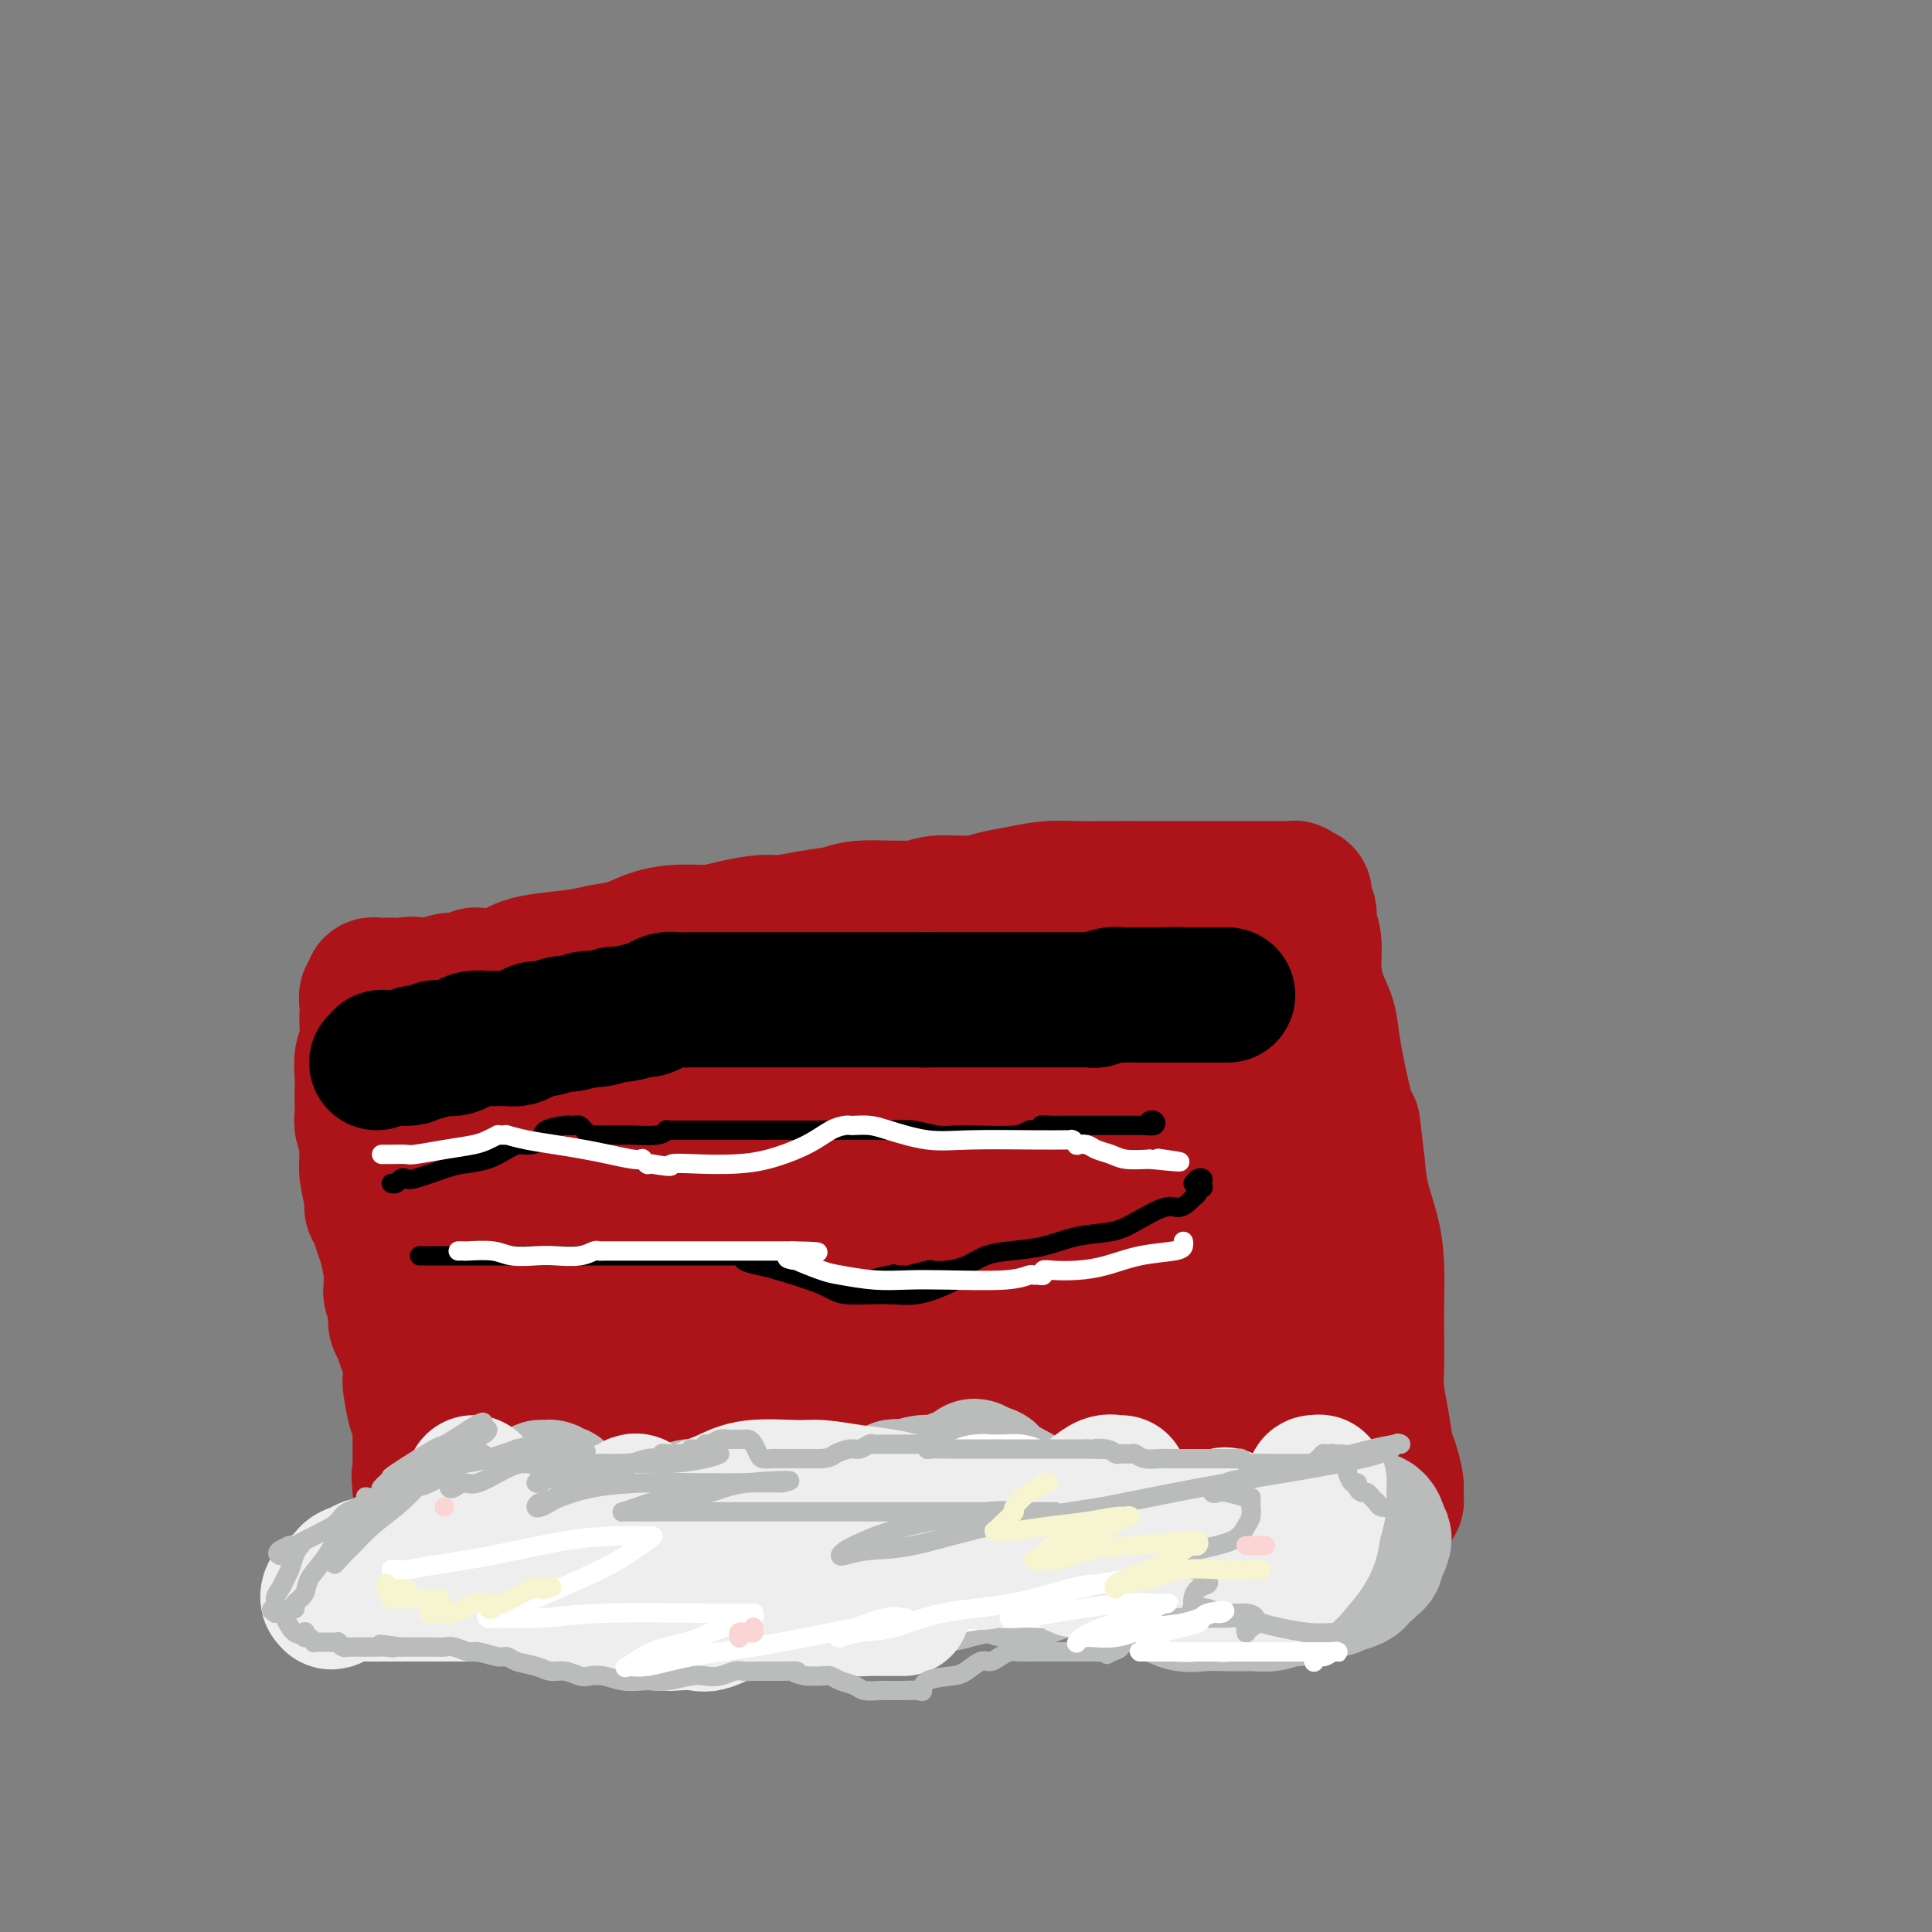 <svg viewBox='0 0 400 400' version='1.1' xmlns='http://www.w3.org/2000/svg' xmlns:xlink='http://www.w3.org/1999/xlink'><rect x="0" y="0" width="400" height="400" fill="#808080" stroke="none"/><g fill='none' stroke='#AD1419' stroke-width='28' stroke-linecap='round' stroke-linejoin='round'><path d='M90,320c-0.162,-0.030 -0.325,-0.059 0,0c0.325,0.059 1.137,0.208 2,0c0.863,-0.208 1.778,-0.773 2,-1c0.222,-0.227 -0.250,-0.118 0,0c0.250,0.118 1.221,0.243 2,0c0.779,-0.243 1.368,-0.853 2,-1c0.632,-0.147 1.309,0.171 2,0c0.691,-0.171 1.396,-0.831 2,-1c0.604,-0.169 1.106,0.152 2,0c0.894,-0.152 2.180,-0.777 3,-1c0.820,-0.223 1.173,-0.045 2,0c0.827,0.045 2.128,-0.044 3,0c0.872,0.044 1.314,0.222 2,0c0.686,-0.222 1.615,-0.843 3,-1c1.385,-0.157 3.228,0.150 4,0c0.772,-0.150 0.475,-0.759 1,-1c0.525,-0.241 1.873,-0.116 3,0c1.127,0.116 2.034,0.224 3,0c0.966,-0.224 1.990,-0.778 3,-1c1.010,-0.222 2.005,-0.111 3,0'/><path d='M134,313c7.498,-1.306 4.244,-1.072 4,-1c-0.244,0.072 2.522,-0.019 4,0c1.478,0.019 1.669,0.149 3,0c1.331,-0.149 3.804,-0.576 5,-1c1.196,-0.424 1.117,-0.846 3,-1c1.883,-0.154 5.729,-0.041 8,0c2.271,0.041 2.968,0.011 4,0c1.032,-0.011 2.399,-0.003 4,0c1.601,0.003 3.435,0.001 5,0c1.565,-0.001 2.860,-0.000 4,0c1.140,0.000 2.124,0.000 3,0c0.876,-0.000 1.643,-0.000 3,0c1.357,0.000 3.303,0.000 5,0c1.697,-0.000 3.145,-0.000 5,0c1.855,0.000 4.116,0.000 6,0c1.884,-0.000 3.392,-0.000 5,0c1.608,0.000 3.318,0.000 6,0c2.682,-0.000 6.338,-0.000 9,0c2.662,0.000 4.329,0.000 6,0c1.671,-0.000 3.344,-0.000 5,0c1.656,0.000 3.293,0.000 5,0c1.707,-0.000 3.483,-0.000 5,0c1.517,0.000 2.773,0.000 4,0c1.227,-0.000 2.423,-0.000 4,0c1.577,0.000 3.534,0.000 5,0c1.466,-0.000 2.441,-0.000 4,0c1.559,0.000 3.702,0.000 5,0c1.298,0.000 1.750,-0.000 3,0c1.250,0.000 3.298,-0.000 5,0c1.702,0.000 3.058,0.000 4,0c0.942,0.000 1.471,0.000 2,0'/><path d='M277,310c19.523,-0.000 6.329,-0.001 2,0c-4.329,0.001 0.205,0.004 2,0c1.795,-0.004 0.849,-0.015 1,0c0.151,0.015 1.398,0.056 2,0c0.602,-0.056 0.557,-0.210 1,0c0.443,0.210 1.372,0.784 2,1c0.628,0.216 0.953,0.073 1,0c0.047,-0.073 -0.184,-0.075 0,0c0.184,0.075 0.782,0.226 1,0c0.218,-0.226 0.055,-0.830 0,-1c-0.055,-0.170 -0.004,0.095 0,0c0.004,-0.095 -0.040,-0.551 0,-1c0.040,-0.449 0.165,-0.892 0,-2c-0.165,-1.108 -0.619,-2.880 -1,-4c-0.381,-1.120 -0.691,-1.586 -1,-3c-0.309,-1.414 -0.619,-3.774 -1,-6c-0.381,-2.226 -0.834,-4.316 -1,-6c-0.166,-1.684 -0.047,-2.962 0,-5c0.047,-2.038 0.020,-4.836 0,-7c-0.020,-2.164 -0.033,-3.693 0,-6c0.033,-2.307 0.112,-5.392 0,-8c-0.112,-2.608 -0.415,-4.741 -1,-7c-0.585,-2.259 -1.453,-4.646 -2,-7c-0.547,-2.354 -0.774,-4.677 -1,-7'/><path d='M281,241c-1.373,-11.821 -0.805,-7.374 -1,-7c-0.195,0.374 -1.152,-3.326 -2,-7c-0.848,-3.674 -1.585,-7.322 -2,-10c-0.415,-2.678 -0.508,-4.388 -1,-6c-0.492,-1.612 -1.385,-3.128 -2,-5c-0.615,-1.872 -0.953,-4.102 -1,-6c-0.047,-1.898 0.197,-3.464 0,-5c-0.197,-1.536 -0.837,-3.043 -1,-4c-0.163,-0.957 0.150,-1.366 0,-2c-0.150,-0.634 -0.762,-1.494 -1,-2c-0.238,-0.506 -0.101,-0.657 0,-1c0.101,-0.343 0.165,-0.876 0,-1c-0.165,-0.124 -0.560,0.163 -1,0c-0.440,-0.163 -0.926,-0.776 -1,-1c-0.074,-0.224 0.263,-0.060 0,0c-0.263,0.060 -1.127,0.016 -2,0c-0.873,-0.016 -1.755,-0.004 -3,0c-1.245,0.004 -2.852,0.001 -4,0c-1.148,-0.001 -1.835,-0.000 -3,0c-1.165,0.000 -2.807,0.000 -5,0c-2.193,-0.000 -4.937,-0.000 -7,0c-2.063,0.000 -3.447,0.000 -5,0c-1.553,-0.000 -3.277,-0.000 -5,0'/><path d='M234,184c-6.392,-0.004 -5.371,-0.012 -6,0c-0.629,0.012 -2.909,0.046 -5,0c-2.091,-0.046 -3.992,-0.171 -6,0c-2.008,0.171 -4.124,0.638 -6,1c-1.876,0.362 -3.514,0.618 -5,1c-1.486,0.382 -2.822,0.890 -5,1c-2.178,0.110 -5.200,-0.178 -7,0c-1.800,0.178 -2.379,0.822 -5,1c-2.621,0.178 -7.283,-0.111 -10,0c-2.717,0.111 -3.489,0.621 -5,1c-1.511,0.379 -3.760,0.627 -6,1c-2.240,0.373 -4.470,0.870 -6,1c-1.530,0.130 -2.358,-0.107 -4,0c-1.642,0.107 -4.097,0.557 -6,1c-1.903,0.443 -3.254,0.878 -5,1c-1.746,0.122 -3.887,-0.069 -6,0c-2.113,0.069 -4.197,0.400 -6,1c-1.803,0.600 -3.326,1.470 -5,2c-1.674,0.530 -3.498,0.719 -5,1c-1.502,0.281 -2.683,0.653 -5,1c-2.317,0.347 -5.770,0.668 -8,1c-2.230,0.332 -3.236,0.676 -4,1c-0.764,0.324 -1.287,0.627 -2,1c-0.713,0.373 -1.618,0.817 -3,1c-1.382,0.183 -3.243,0.105 -4,0c-0.757,-0.105 -0.411,-0.238 -1,0c-0.589,0.238 -2.114,0.848 -3,1c-0.886,0.152 -1.134,-0.155 -2,0c-0.866,0.155 -2.348,0.773 -3,1c-0.652,0.227 -0.472,0.065 -1,0c-0.528,-0.065 -1.764,-0.032 -3,0'/><path d='M86,204c-8.643,1.702 -2.749,0.456 -1,0c1.749,-0.456 -0.646,-0.122 -2,0c-1.354,0.122 -1.668,0.033 -2,0c-0.332,-0.033 -0.681,-0.010 -1,0c-0.319,0.010 -0.606,0.006 -1,0c-0.394,-0.006 -0.894,-0.013 -1,0c-0.106,0.013 0.182,0.048 0,0c-0.182,-0.048 -0.833,-0.178 -1,0c-0.167,0.178 0.151,0.665 0,1c-0.151,0.335 -0.772,0.520 -1,1c-0.228,0.480 -0.065,1.257 0,2c0.065,0.743 0.031,1.452 0,2c-0.031,0.548 -0.061,0.937 0,2c0.061,1.063 0.212,2.802 0,4c-0.212,1.198 -0.789,1.854 -1,3c-0.211,1.146 -0.058,2.781 0,4c0.058,1.219 0.019,2.021 0,3c-0.019,0.979 -0.019,2.135 0,3c0.019,0.865 0.057,1.438 0,2c-0.057,0.562 -0.208,1.113 0,2c0.208,0.887 0.774,2.111 1,3c0.226,0.889 0.113,1.445 0,2'/><path d='M76,238c-0.138,5.892 0.019,3.622 0,3c-0.019,-0.622 -0.212,0.403 0,2c0.212,1.597 0.830,3.765 1,5c0.170,1.235 -0.108,1.535 0,2c0.108,0.465 0.603,1.093 1,2c0.397,0.907 0.695,2.093 1,3c0.305,0.907 0.617,1.536 1,3c0.383,1.464 0.838,3.762 1,5c0.162,1.238 0.029,1.416 0,2c-0.029,0.584 0.044,1.574 0,2c-0.044,0.426 -0.205,0.287 0,1c0.205,0.713 0.776,2.278 1,3c0.224,0.722 0.102,0.600 0,1c-0.102,0.400 -0.185,1.323 0,2c0.185,0.677 0.637,1.109 1,2c0.363,0.891 0.636,2.242 1,3c0.364,0.758 0.819,0.923 1,2c0.181,1.077 0.087,3.065 0,4c-0.087,0.935 -0.167,0.818 0,2c0.167,1.182 0.581,3.664 1,5c0.419,1.336 0.844,1.528 1,2c0.156,0.472 0.042,1.225 0,2c-0.042,0.775 -0.011,1.571 0,2c0.011,0.429 0.003,0.493 0,1c-0.003,0.507 -0.001,1.459 0,2c0.001,0.541 0.000,0.670 0,1c-0.000,0.330 -0.000,0.862 0,1c0.000,0.138 0.000,-0.118 0,0c-0.000,0.118 -0.000,0.609 0,1c0.000,0.391 0.000,0.683 0,1c-0.000,0.317 -0.000,0.658 0,1'/><path d='M87,306c1.701,10.747 0.455,3.616 0,1c-0.455,-2.616 -0.118,-0.716 0,0c0.118,0.716 0.017,0.249 0,0c-0.017,-0.249 0.051,-0.281 0,0c-0.051,0.281 -0.220,0.876 0,1c0.220,0.124 0.830,-0.224 1,-1c0.170,-0.776 -0.099,-1.981 0,-3c0.099,-1.019 0.565,-1.851 1,-4c0.435,-2.149 0.839,-5.614 1,-7c0.161,-1.386 0.081,-0.693 0,0'/><path d='M103,221c-0.024,0.002 -0.048,0.005 0,0c0.048,-0.005 0.168,-0.016 0,0c-0.168,0.016 -0.623,0.061 -1,0c-0.377,-0.061 -0.675,-0.228 -1,0c-0.325,0.228 -0.678,0.850 -1,1c-0.322,0.150 -0.615,-0.172 -1,0c-0.385,0.172 -0.862,0.839 -1,1c-0.138,0.161 0.065,-0.182 0,0c-0.065,0.182 -0.397,0.891 -1,1c-0.603,0.109 -1.478,-0.381 -2,0c-0.522,0.381 -0.693,1.634 -1,2c-0.307,0.366 -0.750,-0.156 -1,0c-0.250,0.156 -0.307,0.988 0,1c0.307,0.012 0.979,-0.797 1,-1c0.021,-0.203 -0.609,0.198 0,0c0.609,-0.198 2.458,-0.996 4,-2c1.542,-1.004 2.778,-2.213 4,-3c1.222,-0.787 2.430,-1.150 4,-2c1.570,-0.850 3.503,-2.187 5,-3c1.497,-0.813 2.557,-1.104 4,-2c1.443,-0.896 3.269,-2.399 5,-3c1.731,-0.601 3.365,-0.301 5,0'/><path d='M125,211c5.493,-2.924 3.727,-2.734 4,-3c0.273,-0.266 2.585,-0.988 5,-2c2.415,-1.012 4.932,-2.312 7,-3c2.068,-0.688 3.685,-0.762 5,-1c1.315,-0.238 2.326,-0.638 4,-1c1.674,-0.362 4.010,-0.685 6,-1c1.990,-0.315 3.635,-0.620 5,-1c1.365,-0.380 2.452,-0.834 4,-1c1.548,-0.166 3.557,-0.045 5,0c1.443,0.045 2.320,0.013 3,0c0.680,-0.013 1.162,-0.007 2,0c0.838,0.007 2.032,0.016 3,0c0.968,-0.016 1.711,-0.057 3,0c1.289,0.057 3.124,0.211 4,0c0.876,-0.211 0.793,-0.789 2,-1c1.207,-0.211 3.703,-0.056 5,0c1.297,0.056 1.396,0.012 2,0c0.604,-0.012 1.713,0.007 3,0c1.287,-0.007 2.752,-0.039 4,0c1.248,0.039 2.279,0.150 3,0c0.721,-0.150 1.134,-0.561 2,-1c0.866,-0.439 2.187,-0.906 3,-1c0.813,-0.094 1.118,0.185 2,0c0.882,-0.185 2.339,-0.834 3,-1c0.661,-0.166 0.524,0.152 1,0c0.476,-0.152 1.566,-0.773 3,-1c1.434,-0.227 3.213,-0.061 4,0c0.787,0.061 0.582,0.016 1,0c0.418,-0.016 1.459,-0.004 2,0c0.541,0.004 0.583,0.001 1,0c0.417,-0.001 1.208,-0.001 2,0'/><path d='M228,193c10.337,-0.804 4.680,-0.314 3,0c-1.680,0.314 0.619,0.451 2,1c1.381,0.549 1.845,1.509 3,2c1.155,0.491 2.999,0.514 4,1c1.001,0.486 1.157,1.435 2,2c0.843,0.565 2.371,0.747 3,1c0.629,0.253 0.357,0.578 1,1c0.643,0.422 2.199,0.941 3,1c0.801,0.059 0.847,-0.342 1,0c0.153,0.342 0.412,1.428 1,2c0.588,0.572 1.505,0.630 2,1c0.495,0.370 0.569,1.051 1,2c0.431,0.949 1.219,2.165 2,3c0.781,0.835 1.556,1.291 2,2c0.444,0.709 0.557,1.673 1,3c0.443,1.327 1.217,3.017 2,4c0.783,0.983 1.576,1.257 2,2c0.424,0.743 0.481,1.953 1,3c0.519,1.047 1.501,1.930 2,3c0.499,1.070 0.516,2.329 1,4c0.484,1.671 1.435,3.756 2,5c0.565,1.244 0.742,1.647 1,3c0.258,1.353 0.595,3.657 1,5c0.405,1.343 0.877,1.725 1,3c0.123,1.275 -0.103,3.443 0,5c0.103,1.557 0.535,2.502 1,4c0.465,1.498 0.962,3.548 1,5c0.038,1.452 -0.381,2.307 0,4c0.381,1.693 1.564,4.225 2,6c0.436,1.775 0.125,2.793 0,4c-0.125,1.207 -0.062,2.604 0,4'/><path d='M276,279c0.928,6.649 0.249,3.272 0,3c-0.249,-0.272 -0.067,2.560 0,4c0.067,1.440 0.018,1.486 0,2c-0.018,0.514 -0.005,1.495 0,2c0.005,0.505 0.001,0.534 0,1c-0.001,0.466 0.001,1.368 0,2c-0.001,0.632 -0.004,0.995 0,1c0.004,0.005 0.016,-0.349 0,0c-0.016,0.349 -0.061,1.402 0,2c0.061,0.598 0.227,0.741 0,1c-0.227,0.259 -0.849,0.634 -1,1c-0.151,0.366 0.167,0.724 0,1c-0.167,0.276 -0.819,0.470 -1,1c-0.181,0.530 0.107,1.396 0,2c-0.107,0.604 -0.611,0.946 -1,1c-0.389,0.054 -0.663,-0.182 -1,0c-0.337,0.182 -0.738,0.781 -1,1c-0.262,0.219 -0.384,0.059 -1,0c-0.616,-0.059 -1.727,-0.016 -3,0c-1.273,0.016 -2.710,0.004 -4,0c-1.290,-0.004 -2.433,-0.001 -4,0c-1.567,0.001 -3.556,0.000 -5,0c-1.444,-0.000 -2.342,-0.000 -4,0c-1.658,0.000 -4.078,0.000 -6,0c-1.922,-0.000 -3.348,-0.000 -5,0c-1.652,0.000 -3.529,0.000 -6,0c-2.471,-0.000 -5.535,-0.000 -8,0c-2.465,0.000 -4.331,0.000 -6,0c-1.669,-0.000 -3.142,-0.000 -5,0c-1.858,0.000 -4.102,0.000 -6,0c-1.898,-0.000 -3.449,-0.000 -5,0'/><path d='M203,304c-11.835,0.000 -7.421,0.001 -7,0c0.421,-0.001 -3.151,-0.002 -6,0c-2.849,0.002 -4.975,0.007 -7,0c-2.025,-0.007 -3.951,-0.026 -6,0c-2.049,0.026 -4.223,0.098 -6,0c-1.777,-0.098 -3.159,-0.366 -6,0c-2.841,0.366 -7.142,1.366 -10,2c-2.858,0.634 -4.272,0.902 -6,1c-1.728,0.098 -3.770,0.026 -6,0c-2.230,-0.026 -4.648,-0.007 -7,0c-2.352,0.007 -4.638,0.002 -7,0c-2.362,-0.002 -4.801,-0.001 -7,0c-2.199,0.001 -4.159,0.000 -6,0c-1.841,-0.000 -3.562,-0.000 -5,0c-1.438,0.000 -2.591,0.000 -4,0c-1.409,-0.000 -3.074,-0.000 -4,0c-0.926,0.000 -1.112,0.000 -2,0c-0.888,-0.000 -2.476,-0.000 -3,0c-0.524,0.000 0.018,0.001 0,0c-0.018,-0.001 -0.596,-0.002 -1,0c-0.404,0.002 -0.633,0.008 -1,0c-0.367,-0.008 -0.871,-0.031 -1,0c-0.129,0.031 0.116,0.115 0,0c-0.116,-0.115 -0.593,-0.429 -1,-1c-0.407,-0.571 -0.743,-1.399 -1,-2c-0.257,-0.601 -0.436,-0.975 -1,-2c-0.564,-1.025 -1.513,-2.700 -2,-4c-0.487,-1.300 -0.512,-2.225 -1,-4c-0.488,-1.775 -1.439,-4.401 -2,-6c-0.561,-1.599 -0.732,-2.171 -1,-4c-0.268,-1.829 -0.634,-4.914 -1,-8'/><path d='M85,276c-1.547,-5.559 -0.415,-3.957 0,-4c0.415,-0.043 0.114,-1.730 0,-3c-0.114,-1.270 -0.041,-2.122 0,-3c0.041,-0.878 0.049,-1.783 0,-3c-0.049,-1.217 -0.154,-2.748 0,-4c0.154,-1.252 0.566,-2.227 1,-3c0.434,-0.773 0.889,-1.346 1,-2c0.111,-0.654 -0.121,-1.390 0,-2c0.121,-0.610 0.595,-1.093 1,-2c0.405,-0.907 0.739,-2.237 1,-3c0.261,-0.763 0.448,-0.960 1,-2c0.552,-1.040 1.470,-2.923 2,-4c0.530,-1.077 0.671,-1.349 1,-2c0.329,-0.651 0.845,-1.680 1,-2c0.155,-0.320 -0.052,0.070 0,0c0.052,-0.070 0.361,-0.599 1,-1c0.639,-0.401 1.608,-0.674 2,-1c0.392,-0.326 0.208,-0.705 1,-1c0.792,-0.295 2.559,-0.504 4,-1c1.441,-0.496 2.556,-1.277 4,-2c1.444,-0.723 3.215,-1.387 5,-2c1.785,-0.613 3.582,-1.176 5,-2c1.418,-0.824 2.457,-1.910 5,-3c2.543,-1.090 6.591,-2.183 9,-3c2.409,-0.817 3.178,-1.358 5,-2c1.822,-0.642 4.695,-1.387 7,-2c2.305,-0.613 4.040,-1.095 6,-2c1.960,-0.905 4.144,-2.232 6,-3c1.856,-0.768 3.384,-0.976 5,-1c1.616,-0.024 3.319,0.136 5,0c1.681,-0.136 3.341,-0.568 5,-1'/><path d='M169,210c3.140,-0.718 3.490,-1.512 5,-2c1.510,-0.488 4.178,-0.669 6,-1c1.822,-0.331 2.796,-0.810 4,-1c1.204,-0.190 2.639,-0.089 4,0c1.361,0.089 2.649,0.168 4,0c1.351,-0.168 2.766,-0.581 4,-1c1.234,-0.419 2.288,-0.844 3,-1c0.712,-0.156 1.081,-0.042 2,0c0.919,0.042 2.390,0.011 3,0c0.610,-0.011 0.361,-0.003 1,0c0.639,0.003 2.165,0.001 3,0c0.835,-0.001 0.978,-0.002 2,0c1.022,0.002 2.922,0.009 4,0c1.078,-0.009 1.335,-0.032 2,0c0.665,0.032 1.738,0.119 3,0c1.262,-0.119 2.713,-0.442 4,0c1.287,0.442 2.409,1.651 3,2c0.591,0.349 0.652,-0.160 1,0c0.348,0.160 0.984,0.989 2,2c1.016,1.011 2.412,2.205 3,3c0.588,0.795 0.369,1.189 1,2c0.631,0.811 2.112,2.037 3,3c0.888,0.963 1.182,1.664 2,3c0.818,1.336 2.159,3.306 3,5c0.841,1.694 1.181,3.110 2,4c0.819,0.890 2.117,1.252 3,2c0.883,0.748 1.353,1.880 2,3c0.647,1.120 1.472,2.228 2,3c0.528,0.772 0.757,1.208 1,2c0.243,0.792 0.498,1.941 1,3c0.502,1.059 1.251,2.030 2,3'/><path d='M254,244c2.676,4.641 0.365,2.243 0,2c-0.365,-0.243 1.216,1.668 2,3c0.784,1.332 0.769,2.084 1,3c0.231,0.916 0.707,1.997 1,3c0.293,1.003 0.404,1.927 1,3c0.596,1.073 1.676,2.293 2,3c0.324,0.707 -0.109,0.900 0,2c0.109,1.100 0.761,3.107 1,4c0.239,0.893 0.064,0.672 0,1c-0.064,0.328 -0.016,1.205 0,2c0.016,0.795 0.001,1.508 0,2c-0.001,0.492 0.011,0.765 0,1c-0.011,0.235 -0.044,0.434 0,1c0.044,0.566 0.166,1.500 0,2c-0.166,0.500 -0.621,0.566 -1,1c-0.379,0.434 -0.683,1.234 -1,2c-0.317,0.766 -0.647,1.497 -1,2c-0.353,0.503 -0.728,0.779 -1,1c-0.272,0.221 -0.440,0.388 -1,1c-0.560,0.612 -1.511,1.670 -2,2c-0.489,0.330 -0.517,-0.066 -1,0c-0.483,0.066 -1.421,0.596 -2,1c-0.579,0.404 -0.800,0.683 -2,1c-1.200,0.317 -3.380,0.673 -5,1c-1.620,0.327 -2.679,0.623 -4,1c-1.321,0.377 -2.902,0.833 -4,1c-1.098,0.167 -1.711,0.045 -3,0c-1.289,-0.045 -3.253,-0.012 -5,0c-1.747,0.012 -3.278,0.003 -5,0c-1.722,-0.003 -3.635,-0.001 -6,0c-2.365,0.001 -5.183,0.000 -8,0'/><path d='M210,290c-5.474,0.000 -5.660,0.000 -7,0c-1.340,-0.000 -3.835,-0.000 -7,0c-3.165,0.000 -7.002,0.000 -10,0c-2.998,-0.000 -5.158,-0.000 -7,0c-1.842,0.000 -3.366,0.000 -5,0c-1.634,-0.000 -3.377,-0.000 -5,0c-1.623,0.000 -3.125,0.001 -5,0c-1.875,-0.001 -4.122,-0.002 -6,0c-1.878,0.002 -3.387,0.008 -5,0c-1.613,-0.008 -3.329,-0.031 -5,0c-1.671,0.031 -3.297,0.117 -5,0c-1.703,-0.117 -3.483,-0.438 -5,0c-1.517,0.438 -2.772,1.634 -4,2c-1.228,0.366 -2.431,-0.098 -4,0c-1.569,0.098 -3.506,0.758 -5,1c-1.494,0.242 -2.547,0.066 -4,0c-1.453,-0.066 -3.306,-0.021 -5,0c-1.694,0.021 -3.228,0.017 -4,0c-0.772,-0.017 -0.780,-0.048 -1,0c-0.220,0.048 -0.650,0.174 -1,0c-0.350,-0.174 -0.618,-0.646 -1,-1c-0.382,-0.354 -0.877,-0.588 -1,-1c-0.123,-0.412 0.125,-1.002 0,-2c-0.125,-0.998 -0.622,-2.403 -1,-4c-0.378,-1.597 -0.637,-3.387 -1,-5c-0.363,-1.613 -0.828,-3.050 -1,-4c-0.172,-0.950 -0.049,-1.414 0,-2c0.049,-0.586 0.025,-1.293 0,-2'/><path d='M105,272c-0.606,-3.695 -0.121,-2.933 0,-3c0.121,-0.067 -0.122,-0.962 0,-2c0.122,-1.038 0.610,-2.218 1,-3c0.390,-0.782 0.681,-1.167 1,-2c0.319,-0.833 0.665,-2.114 1,-3c0.335,-0.886 0.659,-1.378 1,-2c0.341,-0.622 0.697,-1.376 1,-2c0.303,-0.624 0.551,-1.118 1,-2c0.449,-0.882 1.098,-2.150 2,-3c0.902,-0.850 2.058,-1.281 3,-2c0.942,-0.719 1.671,-1.727 3,-3c1.329,-1.273 3.258,-2.810 5,-4c1.742,-1.190 3.297,-2.034 5,-3c1.703,-0.966 3.553,-2.054 5,-3c1.447,-0.946 2.489,-1.749 4,-3c1.511,-1.251 3.489,-2.950 5,-4c1.511,-1.050 2.553,-1.452 4,-2c1.447,-0.548 3.299,-1.241 5,-2c1.701,-0.759 3.253,-1.583 5,-2c1.747,-0.417 3.691,-0.426 6,-1c2.309,-0.574 4.985,-1.713 7,-2c2.015,-0.287 3.370,0.278 5,0c1.630,-0.278 3.536,-1.399 5,-2c1.464,-0.601 2.488,-0.683 4,-1c1.512,-0.317 3.514,-0.869 5,-1c1.486,-0.131 2.456,0.160 4,0c1.544,-0.160 3.662,-0.772 5,-1c1.338,-0.228 1.895,-0.071 3,0c1.105,0.071 2.759,0.058 4,0c1.241,-0.058 2.069,-0.159 3,0c0.931,0.159 1.966,0.580 3,1'/><path d='M211,215c3.914,0.147 2.698,0.514 3,1c0.302,0.486 2.120,1.090 4,2c1.880,0.910 3.821,2.127 5,3c1.179,0.873 1.595,1.402 2,2c0.405,0.598 0.800,1.266 2,2c1.200,0.734 3.204,1.536 4,3c0.796,1.464 0.383,3.592 1,5c0.617,1.408 2.264,2.096 3,3c0.736,0.904 0.561,2.022 1,3c0.439,0.978 1.491,1.815 2,3c0.509,1.185 0.476,2.718 1,4c0.524,1.282 1.605,2.313 2,3c0.395,0.687 0.106,1.031 0,2c-0.106,0.969 -0.027,2.562 0,4c0.027,1.438 0.003,2.719 0,4c-0.003,1.281 0.015,2.560 0,4c-0.015,1.440 -0.063,3.040 0,4c0.063,0.960 0.239,1.279 0,2c-0.239,0.721 -0.892,1.842 -1,3c-0.108,1.158 0.328,2.351 0,3c-0.328,0.649 -1.420,0.752 -2,1c-0.580,0.248 -0.650,0.641 -1,1c-0.350,0.359 -0.982,0.684 -1,1c-0.018,0.316 0.576,0.621 0,1c-0.576,0.379 -2.323,0.831 -3,1c-0.677,0.169 -0.286,0.057 -1,0c-0.714,-0.057 -2.534,-0.057 -4,0c-1.466,0.057 -2.579,0.170 -4,0c-1.421,-0.170 -3.152,-0.623 -5,-1c-1.848,-0.377 -3.814,-0.679 -6,-1c-2.186,-0.321 -4.593,-0.660 -7,-1'/><path d='M206,277c-5.409,-0.637 -5.431,-0.731 -7,-1c-1.569,-0.269 -4.685,-0.713 -8,-1c-3.315,-0.287 -6.827,-0.417 -10,-1c-3.173,-0.583 -6.005,-1.620 -9,-2c-2.995,-0.380 -6.152,-0.101 -9,0c-2.848,0.101 -5.386,0.026 -8,0c-2.614,-0.026 -5.305,-0.004 -8,0c-2.695,0.004 -5.395,-0.009 -7,0c-1.605,0.009 -2.114,0.041 -3,0c-0.886,-0.041 -2.149,-0.156 -3,0c-0.851,0.156 -1.289,0.581 -2,1c-0.711,0.419 -1.696,0.830 -2,1c-0.304,0.170 0.072,0.097 0,0c-0.072,-0.097 -0.593,-0.218 -1,0c-0.407,0.218 -0.699,0.777 -1,1c-0.301,0.223 -0.610,0.111 -1,0c-0.390,-0.111 -0.862,-0.220 -1,0c-0.138,0.220 0.058,0.769 0,1c-0.058,0.231 -0.370,0.145 0,0c0.370,-0.145 1.421,-0.350 3,-1c1.579,-0.650 3.684,-1.744 6,-3c2.316,-1.256 4.842,-2.674 8,-4c3.158,-1.326 6.950,-2.562 10,-4c3.050,-1.438 5.360,-3.080 8,-5c2.640,-1.920 5.612,-4.120 8,-6c2.388,-1.880 4.194,-3.440 6,-5'/><path d='M175,248c4.367,-3.224 4.283,-3.283 5,-4c0.717,-0.717 2.234,-2.090 3,-3c0.766,-0.910 0.780,-1.357 1,-2c0.220,-0.643 0.647,-1.483 1,-2c0.353,-0.517 0.633,-0.712 1,-1c0.367,-0.288 0.820,-0.668 1,-1c0.180,-0.332 0.085,-0.614 0,-1c-0.085,-0.386 -0.162,-0.876 0,-1c0.162,-0.124 0.562,0.116 -1,0c-1.562,-0.116 -5.088,-0.590 -8,0c-2.912,0.590 -5.211,2.244 -8,3c-2.789,0.756 -6.068,0.614 -9,1c-2.932,0.386 -5.519,1.300 -8,2c-2.481,0.700 -4.858,1.188 -7,2c-2.142,0.812 -4.048,1.950 -6,3c-1.952,1.050 -3.950,2.012 -5,3c-1.050,0.988 -1.151,2.001 -2,3c-0.849,0.999 -2.444,1.983 -4,3c-1.556,1.017 -3.073,2.066 -4,3c-0.927,0.934 -1.265,1.753 -2,3c-0.735,1.247 -1.867,2.922 -3,4c-1.133,1.078 -2.267,1.559 -3,2c-0.733,0.441 -1.067,0.840 -1,1c0.067,0.160 0.533,0.080 1,0'/><path d='M117,266c-2.454,2.974 0.410,0.910 3,0c2.590,-0.910 4.906,-0.666 7,-1c2.094,-0.334 3.966,-1.246 8,-2c4.034,-0.754 10.229,-1.350 13,-2c2.771,-0.650 2.117,-1.354 4,-2c1.883,-0.646 6.304,-1.235 9,-2c2.696,-0.765 3.665,-1.707 6,-3c2.335,-1.293 6.034,-2.936 9,-4c2.966,-1.064 5.200,-1.550 7,-2c1.800,-0.450 3.165,-0.866 5,-2c1.835,-1.134 4.141,-2.986 6,-4c1.859,-1.014 3.273,-1.189 5,-2c1.727,-0.811 3.768,-2.259 5,-3c1.232,-0.741 1.657,-0.775 2,-1c0.343,-0.225 0.605,-0.640 1,-1c0.395,-0.360 0.922,-0.664 1,-1c0.078,-0.336 -0.295,-0.703 0,-1c0.295,-0.297 1.256,-0.524 2,-1c0.744,-0.476 1.271,-1.199 2,-2c0.729,-0.801 1.659,-1.679 2,-2c0.341,-0.321 0.092,-0.087 0,0c-0.092,0.087 -0.026,0.025 0,1c0.026,0.975 0.013,2.988 0,5'/><path d='M214,234c-0.000,2.574 -0.000,6.009 0,9c0.000,2.991 0.001,5.537 0,7c-0.001,1.463 -0.004,1.843 0,3c0.004,1.157 0.015,3.092 0,4c-0.015,0.908 -0.055,0.789 0,1c0.055,0.211 0.204,0.750 0,1c-0.204,0.250 -0.762,0.209 0,0c0.762,-0.209 2.842,-0.588 4,-1c1.158,-0.412 1.392,-0.856 3,-2c1.608,-1.144 4.588,-2.986 6,-4c1.412,-1.014 1.254,-1.200 2,-2c0.746,-0.800 2.394,-2.215 3,-3c0.606,-0.785 0.170,-0.941 0,-1c-0.170,-0.059 -0.073,-0.022 0,0c0.073,0.022 0.121,0.031 0,0c-0.121,-0.031 -0.412,-0.100 -1,0c-0.588,0.100 -1.472,0.369 -3,1c-1.528,0.631 -3.699,1.625 -5,2c-1.301,0.375 -1.732,0.132 -4,1c-2.268,0.868 -6.372,2.848 -9,4c-2.628,1.152 -3.779,1.475 -5,2c-1.221,0.525 -2.513,1.251 -4,2c-1.487,0.749 -3.169,1.521 -4,2c-0.831,0.479 -0.810,0.664 -1,1c-0.190,0.336 -0.590,0.821 -1,1c-0.410,0.179 -0.832,0.051 -1,0c-0.168,-0.051 -0.084,-0.026 0,0'/><path d='M194,262c-6.057,2.262 -2.201,0.417 -1,0c1.201,-0.417 -0.253,0.593 -1,1c-0.747,0.407 -0.788,0.212 -1,0c-0.212,-0.212 -0.596,-0.442 -1,0c-0.404,0.442 -0.830,1.555 -1,2c-0.170,0.445 -0.085,0.223 0,0'/></g>
<g fill='none' stroke='#000000' stroke-width='28' stroke-linecap='round' stroke-linejoin='round'><path d='M78,220c0.443,-0.423 0.885,-0.846 1,-1c0.115,-0.154 -0.098,-0.040 0,0c0.098,0.040 0.508,0.007 1,0c0.492,-0.007 1.066,0.013 1,0c-0.066,-0.013 -0.772,-0.060 0,0c0.772,0.060 3.022,0.226 4,0c0.978,-0.226 0.685,-0.844 1,-1c0.315,-0.156 1.239,0.152 2,0c0.761,-0.152 1.357,-0.762 2,-1c0.643,-0.238 1.331,-0.102 2,0c0.669,0.102 1.320,0.171 2,0c0.680,-0.171 1.389,-0.582 2,-1c0.611,-0.418 1.122,-0.843 2,-1c0.878,-0.157 2.122,-0.045 3,0c0.878,0.045 1.390,0.022 2,0c0.610,-0.022 1.317,-0.043 2,0c0.683,0.043 1.341,0.152 2,0c0.659,-0.152 1.317,-0.563 2,-1c0.683,-0.437 1.389,-0.901 2,-1c0.611,-0.099 1.126,0.166 2,0c0.874,-0.166 2.107,-0.762 3,-1c0.893,-0.238 1.447,-0.119 2,0'/><path d='M118,212c6.730,-1.482 3.555,-1.186 3,-1c-0.555,0.186 1.510,0.261 3,0c1.490,-0.261 2.405,-0.857 3,-1c0.595,-0.143 0.870,0.168 2,0c1.130,-0.168 3.116,-0.816 4,-1c0.884,-0.184 0.664,0.094 1,0c0.336,-0.094 1.226,-0.561 2,-1c0.774,-0.439 1.433,-0.850 2,-1c0.567,-0.150 1.043,-0.040 2,0c0.957,0.040 2.396,0.011 3,0c0.604,-0.011 0.374,-0.003 1,0c0.626,0.003 2.107,0.001 3,0c0.893,-0.001 1.197,-0.000 2,0c0.803,0.000 2.104,0.000 3,0c0.896,-0.000 1.387,-0.000 2,0c0.613,0.000 1.346,0.000 2,0c0.654,-0.000 1.228,-0.000 2,0c0.772,0.000 1.744,0.000 3,0c1.256,-0.000 2.798,-0.000 4,0c1.202,0.000 2.064,0.000 3,0c0.936,-0.000 1.945,-0.000 3,0c1.055,0.000 2.154,0.000 3,0c0.846,-0.000 1.439,-0.000 2,0c0.561,0.000 1.091,0.000 2,0c0.909,-0.000 2.197,-0.000 3,0c0.803,0.000 1.122,0.000 2,0c0.878,-0.000 2.315,-0.000 3,0c0.685,0.000 0.616,0.000 1,0c0.384,-0.000 1.219,-0.000 2,0c0.781,0.000 1.509,0.000 2,0c0.491,-0.000 0.746,0.000 1,0'/><path d='M192,207c8.704,-0.000 4.464,-0.000 3,0c-1.464,0.000 -0.150,0.000 1,0c1.150,-0.000 2.138,-0.000 3,0c0.862,0.000 1.600,0.000 2,0c0.400,-0.000 0.463,-0.000 1,0c0.537,0.000 1.547,0.000 2,0c0.453,-0.000 0.348,-0.000 1,0c0.652,0.000 2.060,0.000 3,0c0.940,-0.000 1.410,-0.000 2,0c0.590,0.000 1.298,0.000 2,0c0.702,-0.000 1.396,-0.000 2,0c0.604,0.000 1.116,0.000 2,0c0.884,-0.000 2.139,-0.000 3,0c0.861,0.000 1.328,0.001 2,0c0.672,-0.001 1.548,-0.004 2,0c0.452,0.004 0.479,0.015 1,0c0.521,-0.015 1.536,-0.057 2,0c0.464,0.057 0.376,0.211 1,0c0.624,-0.211 1.959,-0.789 3,-1c1.041,-0.211 1.788,-0.057 2,0c0.212,0.057 -0.112,0.015 0,0c0.112,-0.015 0.660,-0.004 1,0c0.340,0.004 0.473,0.001 1,0c0.527,-0.001 1.447,-0.000 2,0c0.553,0.000 0.740,0.000 1,0c0.260,-0.000 0.592,-0.000 1,0c0.408,0.000 0.893,0.000 1,0c0.107,-0.000 -0.163,-0.000 0,0c0.163,0.000 0.761,0.000 1,0c0.239,-0.000 0.120,-0.000 0,0'/><path d='M240,206c7.664,-0.155 2.823,-0.041 1,0c-1.823,0.041 -0.628,0.011 0,0c0.628,-0.011 0.689,-0.003 1,0c0.311,0.003 0.872,0.001 1,0c0.128,-0.001 -0.177,-0.000 0,0c0.177,0.000 0.835,0.000 1,0c0.165,-0.000 -0.163,-0.000 0,0c0.163,0.000 0.819,0.000 1,0c0.181,-0.000 -0.111,-0.000 0,0c0.111,0.000 0.624,0.000 1,0c0.376,-0.000 0.614,-0.000 1,0c0.386,0.000 0.920,0.000 1,0c0.080,-0.000 -0.294,-0.000 0,0c0.294,0.000 1.256,0.000 2,0c0.744,-0.000 1.271,-0.000 2,0c0.729,0.000 1.659,0.000 2,0c0.341,-0.000 0.091,-0.000 0,0c-0.091,0.000 -0.025,0.000 0,0c0.025,-0.000 0.007,-0.000 0,0c-0.007,0.000 -0.004,0.000 0,0'/></g>
<g fill='none' stroke='#000000' stroke-width='4' stroke-linecap='round' stroke-linejoin='round'><path d='M81,245c0.335,0.109 0.670,0.219 1,0c0.330,-0.219 0.656,-0.766 1,-1c0.344,-0.234 0.706,-0.156 1,0c0.294,0.156 0.519,0.389 2,0c1.481,-0.389 4.219,-1.400 6,-2c1.781,-0.600 2.607,-0.788 4,-1c1.393,-0.212 3.353,-0.449 5,-1c1.647,-0.551 2.979,-1.416 4,-2c1.021,-0.584 1.729,-0.888 2,-1c0.271,-0.112 0.105,-0.032 0,0c-0.105,0.032 -0.147,0.016 0,0c0.147,-0.016 0.485,-0.032 1,0c0.515,0.032 1.209,0.114 2,0c0.791,-0.114 1.679,-0.422 2,-1c0.321,-0.578 0.075,-1.424 1,-2c0.925,-0.576 3.022,-0.882 4,-1c0.978,-0.118 0.835,-0.047 1,0c0.165,0.047 0.636,0.069 1,0c0.364,-0.069 0.622,-0.229 1,0c0.378,0.229 0.878,0.846 1,1c0.122,0.154 -0.132,-0.155 0,0c0.132,0.155 0.651,0.772 1,1c0.349,0.228 0.528,0.065 1,0c0.472,-0.065 1.236,-0.033 2,0'/><path d='M125,235c1.295,0.308 0.533,0.079 1,0c0.467,-0.079 2.162,-0.007 3,0c0.838,0.007 0.817,-0.051 2,0c1.183,0.051 3.570,0.210 5,0c1.430,-0.210 1.903,-0.788 2,-1c0.097,-0.212 -0.182,-0.057 0,0c0.182,0.057 0.824,0.015 1,0c0.176,-0.015 -0.115,-0.004 0,0c0.115,0.004 0.635,0.001 1,0c0.365,-0.001 0.575,-0.000 1,0c0.425,0.000 1.064,0.000 2,0c0.936,-0.000 2.169,-0.000 4,0c1.831,0.000 4.261,0.000 6,0c1.739,-0.000 2.786,-0.000 4,0c1.214,0.000 2.595,0.000 4,0c1.405,-0.000 2.833,-0.000 4,0c1.167,0.000 2.071,0.000 3,0c0.929,-0.000 1.882,-0.001 3,0c1.118,0.001 2.402,0.004 4,0c1.598,-0.004 3.509,-0.015 5,0c1.491,0.015 2.561,0.056 4,0c1.439,-0.056 3.247,-0.210 5,0c1.753,0.210 3.453,0.785 5,1c1.547,0.215 2.942,0.072 4,0c1.058,-0.072 1.778,-0.071 4,0c2.222,0.071 5.944,0.211 8,0c2.056,-0.211 2.444,-0.775 3,-1c0.556,-0.225 1.278,-0.113 2,0'/><path d='M215,234c14.324,-0.381 5.134,-0.834 2,-1c-3.134,-0.166 -0.212,-0.044 1,0c1.212,0.044 0.716,0.012 1,0c0.284,-0.012 1.349,-0.003 2,0c0.651,0.003 0.887,0.001 2,0c1.113,-0.001 3.104,-0.000 4,0c0.896,0.000 0.697,-0.000 1,0c0.303,0.000 1.108,0.001 2,0c0.892,-0.001 1.872,-0.004 3,0c1.128,0.004 2.404,0.015 3,0c0.596,-0.015 0.513,-0.057 1,0c0.487,0.057 1.543,0.211 2,0c0.457,-0.211 0.315,-0.788 0,-1c-0.315,-0.212 -0.804,-0.061 -1,0c-0.196,0.061 -0.098,0.030 0,0'/><path d='M87,260c-0.122,-0.000 -0.245,-0.000 0,0c0.245,0.000 0.857,0.000 2,0c1.143,-0.000 2.815,-0.000 4,0c1.185,0.000 1.881,0.000 7,0c5.119,-0.000 14.661,-0.000 21,0c6.339,0.000 9.474,0.000 13,0c3.526,-0.000 7.441,-0.000 10,0c2.559,0.000 3.760,0.000 5,0c1.240,-0.000 2.519,-0.001 3,0c0.481,0.001 0.165,0.003 0,0c-0.165,-0.003 -0.178,-0.011 0,0c0.178,0.011 0.548,0.043 1,0c0.452,-0.043 0.985,-0.160 1,0c0.015,0.160 -0.489,0.597 0,1c0.489,0.403 1.970,0.773 3,1c1.030,0.227 1.610,0.311 4,1c2.390,0.689 6.591,1.982 9,3c2.409,1.018 3.028,1.761 5,2c1.972,0.239 5.299,-0.027 8,0c2.701,0.027 4.775,0.347 7,0c2.225,-0.347 4.599,-1.363 6,-2c1.401,-0.637 1.829,-0.896 2,-1c0.171,-0.104 0.086,-0.052 0,0'/><path d='M247,245c0.307,-0.401 0.614,-0.802 1,-1c0.386,-0.198 0.850,-0.194 1,0c0.150,0.194 -0.016,0.577 0,1c0.016,0.423 0.212,0.886 0,1c-0.212,0.114 -0.833,-0.123 -1,0c-0.167,0.123 0.121,0.605 0,1c-0.121,0.395 -0.650,0.704 -1,1c-0.350,0.296 -0.520,0.580 -1,1c-0.480,0.420 -1.270,0.976 -2,1c-0.730,0.024 -1.399,-0.484 -3,0c-1.601,0.484 -4.132,1.961 -6,3c-1.868,1.039 -3.073,1.639 -5,2c-1.927,0.361 -4.577,0.481 -7,1c-2.423,0.519 -4.619,1.435 -7,2c-2.381,0.565 -4.947,0.779 -7,1c-2.053,0.221 -3.594,0.451 -5,1c-1.406,0.549 -2.678,1.419 -4,2c-1.322,0.581 -2.692,0.874 -4,1c-1.308,0.126 -2.552,0.086 -3,0c-0.448,-0.086 -0.099,-0.219 -1,0c-0.901,0.219 -3.050,0.790 -4,1c-0.950,0.210 -0.700,0.060 -1,0c-0.300,-0.060 -1.150,-0.030 -2,0'/><path d='M185,264c-7.222,1.400 -2.778,0.400 -1,0c1.778,-0.400 0.889,-0.200 0,0'/></g>
<g fill='none' stroke='#BABBBB' stroke-width='28' stroke-linecap='round' stroke-linejoin='round'><path d='M95,317c0.111,0.035 0.223,0.070 0,0c-0.223,-0.070 -0.780,-0.245 -1,0c-0.220,0.245 -0.104,0.909 0,1c0.104,0.091 0.196,-0.389 0,0c-0.196,0.389 -0.679,1.649 -1,2c-0.321,0.351 -0.481,-0.208 -1,0c-0.519,0.208 -1.397,1.183 -2,2c-0.603,0.817 -0.932,1.476 -1,2c-0.068,0.524 0.125,0.915 0,1c-0.125,0.085 -0.567,-0.135 -1,0c-0.433,0.135 -0.857,0.624 -1,1c-0.143,0.376 -0.004,0.640 0,1c0.004,0.360 -0.128,0.815 0,1c0.128,0.185 0.516,0.099 1,0c0.484,-0.099 1.064,-0.212 2,0c0.936,0.212 2.228,0.747 3,1c0.772,0.253 1.026,0.224 2,0c0.974,-0.224 2.669,-0.641 4,-1c1.331,-0.359 2.296,-0.659 3,-1c0.704,-0.341 1.145,-0.722 2,-1c0.855,-0.278 2.123,-0.452 3,-1c0.877,-0.548 1.362,-1.470 2,-2c0.638,-0.530 1.429,-0.668 2,-1c0.571,-0.332 0.923,-0.859 1,-1c0.077,-0.141 -0.121,0.102 0,0c0.121,-0.102 0.560,-0.551 1,-1'/><path d='M113,320c2.327,-1.252 1.145,-0.382 1,0c-0.145,0.382 0.746,0.276 1,0c0.254,-0.276 -0.128,-0.721 0,-1c0.128,-0.279 0.766,-0.394 1,-1c0.234,-0.606 0.062,-1.705 0,-2c-0.062,-0.295 -0.016,0.215 0,0c0.016,-0.215 0.000,-1.154 0,-2c-0.000,-0.846 0.015,-1.599 0,-2c-0.015,-0.401 -0.060,-0.451 0,-1c0.060,-0.549 0.224,-1.597 0,-2c-0.224,-0.403 -0.834,-0.161 -1,0c-0.166,0.161 0.114,0.243 0,0c-0.114,-0.243 -0.623,-0.809 -1,-1c-0.377,-0.191 -0.623,-0.007 -1,0c-0.377,0.007 -0.886,-0.164 -1,0c-0.114,0.164 0.166,0.662 0,1c-0.166,0.338 -0.777,0.516 -1,1c-0.223,0.484 -0.059,1.273 0,2c0.059,0.727 0.011,1.391 0,2c-0.011,0.609 0.014,1.164 0,2c-0.014,0.836 -0.068,1.954 0,3c0.068,1.046 0.258,2.020 1,3c0.742,0.980 2.037,1.965 3,3c0.963,1.035 1.594,2.119 3,3c1.406,0.881 3.588,1.558 5,2c1.412,0.442 2.055,0.648 3,1c0.945,0.352 2.192,0.851 3,1c0.808,0.149 1.175,-0.053 2,0c0.825,0.053 2.107,0.360 3,0c0.893,-0.360 1.398,-1.389 2,-2c0.602,-0.611 1.301,-0.806 2,-1'/><path d='M138,329c1.997,-0.531 2.489,-0.358 3,-1c0.511,-0.642 1.041,-2.098 2,-3c0.959,-0.902 2.348,-1.250 3,-2c0.652,-0.750 0.567,-1.904 1,-3c0.433,-1.096 1.384,-2.135 2,-3c0.616,-0.865 0.895,-1.556 1,-2c0.105,-0.444 0.034,-0.641 0,-1c-0.034,-0.359 -0.032,-0.881 0,-1c0.032,-0.119 0.094,0.164 0,0c-0.094,-0.164 -0.345,-0.776 -1,-1c-0.655,-0.224 -1.715,-0.061 -2,0c-0.285,0.061 0.205,0.019 0,0c-0.205,-0.019 -1.104,-0.014 -2,0c-0.896,0.014 -1.788,0.037 -2,0c-0.212,-0.037 0.255,-0.135 0,0c-0.255,0.135 -1.231,0.504 -2,1c-0.769,0.496 -1.331,1.119 -2,2c-0.669,0.881 -1.444,2.018 -2,3c-0.556,0.982 -0.891,1.807 -1,2c-0.109,0.193 0.010,-0.247 0,0c-0.010,0.247 -0.148,1.179 0,2c0.148,0.821 0.583,1.530 1,2c0.417,0.470 0.815,0.700 1,1c0.185,0.300 0.156,0.669 1,1c0.844,0.331 2.562,0.623 4,1c1.438,0.377 2.597,0.840 4,1c1.403,0.160 3.050,0.018 4,0c0.950,-0.018 1.203,0.088 2,0c0.797,-0.088 2.138,-0.370 3,-1c0.862,-0.630 1.246,-1.609 2,-2c0.754,-0.391 1.877,-0.196 3,0'/><path d='M161,325c2.275,-0.815 0.962,-1.351 1,-2c0.038,-0.649 1.425,-1.410 2,-2c0.575,-0.590 0.336,-1.010 1,-2c0.664,-0.990 2.230,-2.552 3,-3c0.770,-0.448 0.742,0.216 1,0c0.258,-0.216 0.801,-1.312 1,-2c0.199,-0.688 0.053,-0.969 0,-1c-0.053,-0.031 -0.013,0.187 0,0c0.013,-0.187 -0.000,-0.779 0,-1c0.000,-0.221 0.015,-0.071 0,0c-0.015,0.071 -0.060,0.063 0,0c0.060,-0.063 0.225,-0.181 0,0c-0.225,0.181 -0.839,0.661 -1,1c-0.161,0.339 0.130,0.538 0,1c-0.130,0.462 -0.681,1.188 -1,2c-0.319,0.812 -0.405,1.710 0,3c0.405,1.290 1.300,2.973 2,4c0.700,1.027 1.204,1.399 2,2c0.796,0.601 1.886,1.430 3,2c1.114,0.570 2.254,0.882 4,1c1.746,0.118 4.097,0.042 6,0c1.903,-0.042 3.359,-0.050 5,0c1.641,0.050 3.469,0.157 5,0c1.531,-0.157 2.766,-0.579 4,-1'/><path d='M199,327c3.997,-0.422 1.989,-1.476 2,-2c0.011,-0.524 2.042,-0.517 3,-1c0.958,-0.483 0.845,-1.457 1,-2c0.155,-0.543 0.578,-0.656 1,-1c0.422,-0.344 0.842,-0.919 1,-1c0.158,-0.081 0.053,0.332 0,0c-0.053,-0.332 -0.053,-1.409 0,-2c0.053,-0.591 0.158,-0.694 0,-1c-0.158,-0.306 -0.581,-0.814 -1,-1c-0.419,-0.186 -0.834,-0.051 -1,0c-0.166,0.051 -0.083,0.017 0,0c0.083,-0.017 0.166,-0.016 0,0c-0.166,0.016 -0.580,0.049 -1,0c-0.420,-0.049 -0.847,-0.179 -1,0c-0.153,0.179 -0.033,0.668 0,1c0.033,0.332 -0.022,0.509 0,1c0.022,0.491 0.122,1.297 0,2c-0.122,0.703 -0.464,1.302 0,2c0.464,0.698 1.735,1.493 2,2c0.265,0.507 -0.477,0.724 0,1c0.477,0.276 2.172,0.611 3,1c0.828,0.389 0.790,0.834 1,1c0.210,0.166 0.667,0.054 1,0c0.333,-0.054 0.543,-0.051 1,0c0.457,0.051 1.163,0.150 2,0c0.837,-0.150 1.807,-0.548 3,-1c1.193,-0.452 2.610,-0.958 4,-1c1.390,-0.042 2.754,0.381 5,0c2.246,-0.381 5.374,-1.564 7,-2c1.626,-0.436 1.750,-0.125 2,0c0.250,0.125 0.625,0.062 1,0'/><path d='M235,323c3.652,-0.627 0.782,-0.194 0,0c-0.782,0.194 0.525,0.150 1,0c0.475,-0.150 0.120,-0.405 0,0c-0.120,0.405 -0.003,1.469 0,2c0.003,0.531 -0.106,0.528 0,1c0.106,0.472 0.428,1.419 1,2c0.572,0.581 1.394,0.797 2,1c0.606,0.203 0.995,0.394 2,1c1.005,0.606 2.625,1.626 4,2c1.375,0.374 2.507,0.101 4,0c1.493,-0.101 3.349,-0.031 5,0c1.651,0.031 3.097,0.023 4,0c0.903,-0.023 1.262,-0.062 2,0c0.738,0.062 1.855,0.223 3,0c1.145,-0.223 2.319,-0.831 3,-1c0.681,-0.169 0.870,0.099 2,0c1.130,-0.099 3.202,-0.565 4,-1c0.798,-0.435 0.323,-0.837 1,-1c0.677,-0.163 2.508,-0.086 3,0c0.492,0.086 -0.353,0.182 0,0c0.353,-0.182 1.905,-0.640 3,-1c1.095,-0.360 1.732,-0.622 2,-1c0.268,-0.378 0.167,-0.874 0,-1c-0.167,-0.126 -0.400,0.117 0,0c0.400,-0.117 1.431,-0.595 2,-1c0.569,-0.405 0.674,-0.735 1,-1c0.326,-0.265 0.871,-0.463 1,-1c0.129,-0.537 -0.158,-1.414 0,-2c0.158,-0.586 0.759,-0.882 1,-1c0.241,-0.118 0.120,-0.059 0,0'/><path d='M286,320c1.076,-1.736 0.265,-2.077 0,-2c-0.265,0.077 0.016,0.571 0,0c-0.016,-0.571 -0.327,-2.207 -1,-3c-0.673,-0.793 -1.707,-0.744 -3,-1c-1.293,-0.256 -2.846,-0.815 -4,-1c-1.154,-0.185 -1.909,0.006 -3,0c-1.091,-0.006 -2.517,-0.210 -4,0c-1.483,0.210 -3.021,0.832 -4,1c-0.979,0.168 -1.398,-0.120 -2,0c-0.602,0.120 -1.386,0.646 -2,1c-0.614,0.354 -1.056,0.536 -2,1c-0.944,0.464 -2.388,1.209 -3,2c-0.612,0.791 -0.390,1.628 -1,2c-0.610,0.372 -2.050,0.281 -3,1c-0.950,0.719 -1.408,2.249 -2,3c-0.592,0.751 -1.316,0.724 -2,1c-0.684,0.276 -1.326,0.855 -2,1c-0.674,0.145 -1.379,-0.146 -2,0c-0.621,0.146 -1.159,0.727 -2,1c-0.841,0.273 -1.986,0.238 -3,0c-1.014,-0.238 -1.896,-0.678 -3,-1c-1.104,-0.322 -2.430,-0.524 -4,-1c-1.570,-0.476 -3.383,-1.224 -5,-2c-1.617,-0.776 -3.036,-1.580 -5,-3c-1.964,-1.420 -4.473,-3.456 -6,-5c-1.527,-1.544 -2.073,-2.596 -4,-4c-1.927,-1.404 -5.235,-3.161 -7,-4c-1.765,-0.839 -1.989,-0.761 -2,-1c-0.011,-0.239 0.189,-0.795 0,-1c-0.189,-0.205 -0.768,-0.059 -1,0c-0.232,0.059 -0.116,0.029 0,0'/><path d='M204,305c-4.027,-2.773 -1.594,-0.706 -1,0c0.594,0.706 -0.649,0.050 -2,0c-1.351,-0.050 -2.809,0.506 -4,1c-1.191,0.494 -2.115,0.927 -3,1c-0.885,0.073 -1.731,-0.215 -3,0c-1.269,0.215 -2.960,0.933 -4,1c-1.040,0.067 -1.430,-0.515 -2,0c-0.570,0.515 -1.320,2.128 -2,3c-0.680,0.872 -1.292,1.003 -2,1c-0.708,-0.003 -1.514,-0.142 -2,0c-0.486,0.142 -0.652,0.564 -1,1c-0.348,0.436 -0.878,0.887 -1,1c-0.122,0.113 0.163,-0.113 0,0c-0.163,0.113 -0.776,0.566 -1,1c-0.224,0.434 -0.060,0.850 0,1c0.060,0.150 0.016,0.033 0,0c-0.016,-0.033 -0.004,0.019 0,0c0.004,-0.019 0.001,-0.110 0,0c-0.001,0.110 -0.000,0.421 0,1c0.000,0.579 0.000,1.425 0,2c-0.000,0.575 -0.000,0.879 0,1c0.000,0.121 0.000,0.061 0,0'/></g>
<g fill='none' stroke='#FFFFFF' stroke-width='28' stroke-linecap='round' stroke-linejoin='round'><path d='M89,320c0.430,-0.002 0.859,-0.004 1,0c0.141,0.004 -0.008,0.016 0,0c0.008,-0.016 0.172,-0.058 1,0c0.828,0.058 2.318,0.218 3,0c0.682,-0.218 0.554,-0.814 1,-1c0.446,-0.186 1.465,0.037 2,0c0.535,-0.037 0.585,-0.335 1,-1c0.415,-0.665 1.193,-1.696 2,-2c0.807,-0.304 1.643,0.119 2,0c0.357,-0.119 0.237,-0.780 0,-1c-0.237,-0.220 -0.589,-0.001 -1,0c-0.411,0.001 -0.881,-0.218 -1,0c-0.119,0.218 0.112,0.873 0,1c-0.112,0.127 -0.568,-0.275 -1,0c-0.432,0.275 -0.842,1.226 -1,2c-0.158,0.774 -0.064,1.370 0,2c0.064,0.630 0.099,1.293 0,2c-0.099,0.707 -0.332,1.457 0,2c0.332,0.543 1.229,0.877 2,1c0.771,0.123 1.418,0.033 2,0c0.582,-0.033 1.101,-0.011 2,0c0.899,0.011 2.180,0.011 3,0c0.820,-0.011 1.178,-0.034 2,0c0.822,0.034 2.106,0.125 3,0c0.894,-0.125 1.398,-0.464 2,-1c0.602,-0.536 1.301,-1.268 2,-2'/><path d='M116,322c2.674,-0.667 1.357,-0.835 1,-1c-0.357,-0.165 0.244,-0.328 1,-1c0.756,-0.672 1.665,-1.852 2,-2c0.335,-0.148 0.094,0.735 0,1c-0.094,0.265 -0.041,-0.088 0,0c0.041,0.088 0.069,0.616 0,1c-0.069,0.384 -0.235,0.625 0,1c0.235,0.375 0.872,0.886 1,1c0.128,0.114 -0.251,-0.169 0,0c0.251,0.169 1.134,0.789 2,1c0.866,0.211 1.716,0.011 3,0c1.284,-0.011 3.002,0.166 5,0c1.998,-0.166 4.276,-0.675 6,-1c1.724,-0.325 2.893,-0.465 4,-1c1.107,-0.535 2.150,-1.466 3,-2c0.850,-0.534 1.506,-0.673 2,-1c0.494,-0.327 0.826,-0.844 1,-1c0.174,-0.156 0.190,0.049 0,0c-0.190,-0.049 -0.587,-0.353 -1,0c-0.413,0.353 -0.843,1.363 -1,2c-0.157,0.637 -0.042,0.902 0,1c0.042,0.098 0.012,0.028 0,0c-0.012,-0.028 -0.006,-0.014 0,0'/><path d='M145,320c-0.075,0.467 0.736,0.134 1,0c0.264,-0.134 -0.020,-0.071 1,0c1.020,0.071 3.345,0.148 5,0c1.655,-0.148 2.641,-0.523 4,-1c1.359,-0.477 3.093,-1.057 5,-2c1.907,-0.943 3.988,-2.251 5,-3c1.012,-0.749 0.954,-0.941 1,-1c0.046,-0.059 0.194,0.015 0,0c-0.194,-0.015 -0.732,-0.120 -1,0c-0.268,0.120 -0.268,0.465 -1,1c-0.732,0.535 -2.197,1.260 -3,2c-0.803,0.740 -0.945,1.494 -1,2c-0.055,0.506 -0.022,0.765 0,1c0.022,0.235 0.035,0.445 0,1c-0.035,0.555 -0.116,1.455 0,2c0.116,0.545 0.431,0.734 1,1c0.569,0.266 1.394,0.607 2,1c0.606,0.393 0.994,0.837 2,1c1.006,0.163 2.631,0.045 4,0c1.369,-0.045 2.482,-0.015 4,0c1.518,0.015 3.441,0.016 5,0c1.559,-0.016 2.753,-0.049 5,0c2.247,0.049 5.547,0.179 8,0c2.453,-0.179 4.058,-0.667 6,-1c1.942,-0.333 4.222,-0.512 6,-1c1.778,-0.488 3.056,-1.285 4,-2c0.944,-0.715 1.556,-1.347 2,-2c0.444,-0.653 0.722,-1.326 1,-2'/><path d='M211,317c1.309,-1.167 1.082,-1.086 1,-1c-0.082,0.086 -0.020,0.177 0,0c0.020,-0.177 -0.002,-0.621 0,-1c0.002,-0.379 0.029,-0.694 0,-1c-0.029,-0.306 -0.115,-0.604 0,-1c0.115,-0.396 0.432,-0.891 0,-1c-0.432,-0.109 -1.612,0.167 -2,0c-0.388,-0.167 0.016,-0.777 0,-1c-0.016,-0.223 -0.452,-0.060 -1,0c-0.548,0.060 -1.208,0.015 -2,0c-0.792,-0.015 -1.717,0.000 -2,0c-0.283,-0.000 0.075,-0.015 0,0c-0.075,0.015 -0.583,0.060 -1,0c-0.417,-0.060 -0.742,-0.225 -1,0c-0.258,0.225 -0.447,0.838 -1,1c-0.553,0.162 -1.469,-0.129 -2,0c-0.531,0.129 -0.678,0.678 -1,1c-0.322,0.322 -0.820,0.419 -1,1c-0.180,0.581 -0.042,1.647 0,2c0.042,0.353 -0.012,-0.008 0,0c0.012,0.008 0.089,0.383 0,1c-0.089,0.617 -0.343,1.476 0,2c0.343,0.524 1.283,0.715 2,1c0.717,0.285 1.209,0.665 2,1c0.791,0.335 1.879,0.627 3,1c1.121,0.373 2.275,0.829 3,1c0.725,0.171 1.020,0.057 2,0c0.980,-0.057 2.644,-0.056 4,0c1.356,0.056 2.404,0.169 4,0c1.596,-0.169 3.742,-0.620 5,-1c1.258,-0.380 1.629,-0.690 2,-1'/><path d='M225,321c3.035,-0.552 2.124,-0.933 2,-1c-0.124,-0.067 0.540,0.178 1,0c0.460,-0.178 0.716,-0.780 1,-1c0.284,-0.220 0.597,-0.057 1,0c0.403,0.057 0.896,0.007 1,0c0.104,-0.007 -0.181,0.030 0,0c0.181,-0.030 0.826,-0.126 1,0c0.174,0.126 -0.125,0.475 0,1c0.125,0.525 0.673,1.225 1,2c0.327,0.775 0.432,1.623 1,2c0.568,0.377 1.600,0.283 2,1c0.400,0.717 0.169,2.244 1,3c0.831,0.756 2.723,0.739 4,1c1.277,0.261 1.937,0.799 3,1c1.063,0.201 2.528,0.066 4,0c1.472,-0.066 2.950,-0.063 4,0c1.050,0.063 1.672,0.184 2,0c0.328,-0.184 0.363,-0.675 1,-1c0.637,-0.325 1.877,-0.483 3,-1c1.123,-0.517 2.128,-1.392 3,-2c0.872,-0.608 1.610,-0.951 2,-1c0.390,-0.049 0.430,0.194 1,0c0.570,-0.194 1.668,-0.825 2,-1c0.332,-0.175 -0.103,0.107 0,0c0.103,-0.107 0.744,-0.602 1,-1c0.256,-0.398 0.128,-0.699 0,-1'/><path d='M267,322c1.392,-0.885 0.373,-0.097 0,0c-0.373,0.097 -0.100,-0.496 0,-1c0.100,-0.504 0.027,-0.920 0,-1c-0.027,-0.080 -0.007,0.174 0,0c0.007,-0.174 0.002,-0.778 0,-1c-0.002,-0.222 -0.001,-0.064 0,0c0.001,0.064 0.000,0.032 0,0'/></g>
<g fill='none' stroke='#EEEEEE' stroke-width='28' stroke-linecap='round' stroke-linejoin='round'><path d='M98,307c-0.000,0.387 -0.000,0.774 0,1c0.000,0.226 0.000,0.292 0,1c-0.000,0.708 -0.000,2.058 0,3c0.000,0.942 0.000,1.475 0,2c-0.000,0.525 -0.000,1.044 0,2c0.000,0.956 0.000,2.351 0,3c-0.000,0.649 -0.001,0.551 0,1c0.001,0.449 0.003,1.444 0,2c-0.003,0.556 -0.011,0.671 0,1c0.011,0.329 0.041,0.871 0,1c-0.041,0.129 -0.152,-0.154 0,0c0.152,0.154 0.565,0.746 1,1c0.435,0.254 0.890,0.170 2,0c1.110,-0.170 2.876,-0.424 4,-1c1.124,-0.576 1.607,-1.472 2,-2c0.393,-0.528 0.697,-0.686 1,-1c0.303,-0.314 0.604,-0.783 1,-1c0.396,-0.217 0.888,-0.181 1,-1c0.112,-0.819 -0.155,-2.493 0,-3c0.155,-0.507 0.732,0.152 1,0c0.268,-0.152 0.226,-1.114 0,-2c-0.226,-0.886 -0.638,-1.696 -1,-2c-0.362,-0.304 -0.675,-0.103 -1,0c-0.325,0.103 -0.661,0.107 -1,0c-0.339,-0.107 -0.680,-0.324 -1,0c-0.320,0.324 -0.619,1.189 -1,2c-0.381,0.811 -0.845,1.568 -1,2c-0.155,0.432 -0.000,0.538 0,1c0.000,0.462 -0.154,1.278 0,2c0.154,0.722 0.615,1.349 1,2c0.385,0.651 0.692,1.325 1,2'/><path d='M107,323c0.395,1.244 0.382,0.852 1,1c0.618,0.148 1.867,0.834 3,1c1.133,0.166 2.150,-0.189 3,0c0.850,0.189 1.533,0.920 3,1c1.467,0.080 3.717,-0.492 5,-1c1.283,-0.508 1.598,-0.953 3,-2c1.402,-1.047 3.892,-2.696 5,-4c1.108,-1.304 0.833,-2.262 1,-3c0.167,-0.738 0.774,-1.257 1,-2c0.226,-0.743 0.071,-1.712 0,-2c-0.071,-0.288 -0.056,0.105 0,0c0.056,-0.105 0.155,-0.708 0,-1c-0.155,-0.292 -0.563,-0.272 -1,0c-0.437,0.272 -0.902,0.798 -1,1c-0.098,0.202 0.171,0.082 0,0c-0.171,-0.082 -0.784,-0.124 -1,0c-0.216,0.124 -0.037,0.415 0,1c0.037,0.585 -0.068,1.463 0,2c0.068,0.537 0.309,0.734 1,1c0.691,0.266 1.831,0.601 3,1c1.169,0.399 2.366,0.862 4,1c1.634,0.138 3.704,-0.048 6,0c2.296,0.048 4.819,0.329 7,0c2.181,-0.329 4.022,-1.269 6,-2c1.978,-0.731 4.094,-1.254 5,-2c0.906,-0.746 0.604,-1.715 1,-2c0.396,-0.285 1.491,0.116 2,0c0.509,-0.116 0.431,-0.747 0,-1c-0.431,-0.253 -1.216,-0.126 -2,0'/><path d='M162,311c1.196,-0.952 -1.813,0.168 -4,1c-2.187,0.832 -3.553,1.376 -5,2c-1.447,0.624 -2.974,1.327 -4,2c-1.026,0.673 -1.552,1.317 -2,2c-0.448,0.683 -0.818,1.405 -1,2c-0.182,0.595 -0.178,1.062 0,2c0.178,0.938 0.528,2.347 1,3c0.472,0.653 1.064,0.551 2,1c0.936,0.449 2.214,1.450 4,2c1.786,0.550 4.080,0.651 7,1c2.920,0.349 6.464,0.947 10,1c3.536,0.053 7.062,-0.437 10,-1c2.938,-0.563 5.289,-1.197 8,-2c2.711,-0.803 5.784,-1.773 8,-3c2.216,-1.227 3.576,-2.711 5,-4c1.424,-1.289 2.914,-2.384 4,-3c1.086,-0.616 1.770,-0.754 2,-1c0.230,-0.246 0.006,-0.599 0,-1c-0.006,-0.401 0.206,-0.851 0,-1c-0.206,-0.149 -0.828,0.002 -2,0c-1.172,-0.002 -2.893,-0.156 -4,0c-1.107,0.156 -1.600,0.622 -2,1c-0.400,0.378 -0.708,0.668 -1,1c-0.292,0.332 -0.570,0.706 -1,1c-0.430,0.294 -1.013,0.510 -1,1c0.013,0.490 0.622,1.255 1,2c0.378,0.745 0.525,1.470 1,2c0.475,0.530 1.279,0.866 2,1c0.721,0.134 1.361,0.067 2,0'/><path d='M202,323c1.295,0.815 1.534,0.352 3,0c1.466,-0.352 4.161,-0.594 6,-1c1.839,-0.406 2.822,-0.977 5,-2c2.178,-1.023 5.550,-2.498 8,-4c2.450,-1.502 3.977,-3.029 5,-4c1.023,-0.971 1.543,-1.385 2,-2c0.457,-0.615 0.852,-1.432 1,-2c0.148,-0.568 0.048,-0.886 0,-1c-0.048,-0.114 -0.046,-0.025 0,0c0.046,0.025 0.136,-0.013 0,0c-0.136,0.013 -0.498,0.079 -1,0c-0.502,-0.079 -1.143,-0.302 -2,0c-0.857,0.302 -1.930,1.131 -3,2c-1.070,0.869 -2.136,1.779 -3,3c-0.864,1.221 -1.526,2.751 -2,4c-0.474,1.249 -0.761,2.215 -1,3c-0.239,0.785 -0.430,1.387 0,2c0.430,0.613 1.479,1.236 2,2c0.521,0.764 0.512,1.668 1,2c0.488,0.332 1.474,0.091 2,0c0.526,-0.091 0.593,-0.033 1,0c0.407,0.033 1.155,0.042 2,0c0.845,-0.042 1.788,-0.136 3,0c1.212,0.136 2.692,0.502 4,0c1.308,-0.502 2.442,-1.872 4,-3c1.558,-1.128 3.539,-2.015 5,-3c1.461,-0.985 2.402,-2.068 4,-3c1.598,-0.932 3.853,-1.712 5,-2c1.147,-0.288 1.185,-0.082 1,0c-0.185,0.082 -0.592,0.041 -1,0'/><path d='M253,314c2.089,-1.232 -1.687,1.186 -3,2c-1.313,0.814 -0.163,0.022 0,1c0.163,0.978 -0.660,3.726 -1,5c-0.340,1.274 -0.198,1.074 0,2c0.198,0.926 0.453,2.978 1,4c0.547,1.022 1.386,1.014 2,1c0.614,-0.014 1.003,-0.032 2,0c0.997,0.032 2.603,0.116 4,0c1.397,-0.116 2.583,-0.431 4,-1c1.417,-0.569 3.063,-1.391 4,-2c0.937,-0.609 1.165,-1.006 2,-2c0.835,-0.994 2.276,-2.586 3,-4c0.724,-1.414 0.731,-2.652 1,-4c0.269,-1.348 0.800,-2.807 1,-4c0.200,-1.193 0.067,-2.120 0,-3c-0.067,-0.880 -0.070,-1.712 0,-2c0.070,-0.288 0.212,-0.033 0,0c-0.212,0.033 -0.777,-0.158 -1,0c-0.223,0.158 -0.105,0.665 0,1c0.105,0.335 0.196,0.498 0,1c-0.196,0.502 -0.681,1.343 -1,2c-0.319,0.657 -0.474,1.129 -1,2c-0.526,0.871 -1.424,2.142 -2,3c-0.576,0.858 -0.831,1.302 -1,2c-0.169,0.698 -0.251,1.651 -1,2c-0.749,0.349 -2.163,0.094 -3,0c-0.837,-0.094 -1.096,-0.027 -2,0c-0.904,0.027 -2.452,0.013 -4,0'/><path d='M257,320c-2.626,0.007 -4.690,0.024 -7,0c-2.310,-0.024 -4.866,-0.089 -8,0c-3.134,0.089 -6.845,0.334 -10,0c-3.155,-0.334 -5.752,-1.245 -9,-2c-3.248,-0.755 -7.146,-1.354 -11,-2c-3.854,-0.646 -7.665,-1.340 -11,-2c-3.335,-0.660 -6.193,-1.287 -9,-2c-2.807,-0.713 -5.562,-1.513 -8,-2c-2.438,-0.487 -4.559,-0.660 -7,-1c-2.441,-0.340 -5.202,-0.845 -7,-1c-1.798,-0.155 -2.633,0.041 -5,0c-2.367,-0.041 -6.267,-0.319 -9,0c-2.733,0.319 -4.299,1.235 -6,2c-1.701,0.765 -3.538,1.378 -5,2c-1.462,0.622 -2.549,1.254 -4,2c-1.451,0.746 -3.267,1.608 -5,2c-1.733,0.392 -3.383,0.315 -5,1c-1.617,0.685 -3.202,2.133 -5,3c-1.798,0.867 -3.808,1.154 -6,2c-2.192,0.846 -4.565,2.251 -6,3c-1.435,0.749 -1.932,0.842 -3,1c-1.068,0.158 -2.705,0.382 -4,1c-1.295,0.618 -2.246,1.630 -3,2c-0.754,0.370 -1.312,0.099 -2,0c-0.688,-0.099 -1.508,-0.027 -2,0c-0.492,0.027 -0.657,0.007 -1,0c-0.343,-0.007 -0.863,-0.002 -1,0c-0.137,0.002 0.107,0.001 0,0c-0.107,-0.001 -0.567,-0.000 -1,0c-0.433,0.000 -0.838,0.000 -1,0c-0.162,-0.000 -0.081,-0.000 0,0'/><path d='M96,329c-1.400,0.000 -0.900,0.000 -1,0c-0.100,-0.000 -0.800,-0.000 -1,0c-0.200,0.000 0.101,0.000 0,0c-0.101,-0.000 -0.603,-0.000 -1,0c-0.397,0.000 -0.687,0.000 -1,0c-0.313,-0.000 -0.647,-0.000 -1,0c-0.353,0.000 -0.724,0.001 -1,0c-0.276,-0.001 -0.455,-0.004 -1,0c-0.545,0.004 -1.455,0.016 -2,0c-0.545,-0.016 -0.724,-0.060 -1,0c-0.276,0.060 -0.650,0.223 -1,0c-0.350,-0.223 -0.675,-0.833 -1,-1c-0.325,-0.167 -0.650,0.109 -1,0c-0.350,-0.109 -0.725,-0.604 -1,-1c-0.275,-0.396 -0.451,-0.694 -1,-1c-0.549,-0.306 -1.470,-0.619 -2,-1c-0.530,-0.381 -0.670,-0.831 -1,-1c-0.330,-0.169 -0.852,-0.057 -1,0c-0.148,0.057 0.078,0.061 0,0c-0.078,-0.061 -0.458,-0.185 -1,0c-0.542,0.185 -1.245,0.679 -2,1c-0.755,0.321 -1.562,0.468 -2,1c-0.438,0.532 -0.507,1.449 -1,2c-0.493,0.551 -1.411,0.735 -2,1c-0.589,0.265 -0.851,0.610 -1,1c-0.149,0.390 -0.185,0.826 0,1c0.185,0.174 0.593,0.087 1,0'/><path d='M69,331c-1.230,1.144 0.194,0.503 1,0c0.806,-0.503 0.995,-0.867 2,-1c1.005,-0.133 2.826,-0.036 4,0c1.174,0.036 1.703,0.009 3,0c1.297,-0.009 3.364,-0.002 5,0c1.636,0.002 2.842,-0.001 4,0c1.158,0.001 2.268,0.007 4,0c1.732,-0.007 4.087,-0.027 6,0c1.913,0.027 3.385,0.102 5,0c1.615,-0.102 3.373,-0.382 5,0c1.627,0.382 3.123,1.426 5,2c1.877,0.574 4.134,0.679 6,1c1.866,0.321 3.341,0.857 5,1c1.659,0.143 3.501,-0.106 5,0c1.499,0.106 2.654,0.566 4,1c1.346,0.434 2.885,0.841 4,1c1.115,0.159 1.808,0.072 3,0c1.192,-0.072 2.883,-0.127 4,0c1.117,0.127 1.661,0.436 3,0c1.339,-0.436 3.472,-1.618 5,-2c1.528,-0.382 2.452,0.038 3,0c0.548,-0.038 0.720,-0.532 1,-1c0.280,-0.468 0.666,-0.910 1,-1c0.334,-0.090 0.615,0.172 1,0c0.385,-0.172 0.873,-0.778 1,-1c0.127,-0.222 -0.107,-0.059 0,0c0.107,0.059 0.553,0.016 1,0c0.447,-0.016 0.893,-0.004 1,0c0.107,0.004 -0.125,0.001 0,0c0.125,-0.001 0.607,-0.000 1,0c0.393,0.000 0.696,0.000 1,0'/><path d='M163,331c3.899,-0.774 0.648,-0.208 0,0c-0.648,0.208 1.309,0.059 2,0c0.691,-0.059 0.116,-0.026 0,0c-0.116,0.026 0.227,0.045 1,0c0.773,-0.045 1.977,-0.156 3,0c1.023,0.156 1.864,0.578 3,1c1.136,0.422 2.567,0.845 4,1c1.433,0.155 2.867,0.041 4,0c1.133,-0.041 1.964,-0.011 3,0c1.036,0.011 2.278,0.003 3,0c0.722,-0.003 0.925,-0.001 1,0c0.075,0.001 0.021,0.000 0,0c-0.021,-0.000 -0.011,-0.000 0,0'/></g>
<g fill='none' stroke='#BABBBB' stroke-width='4' stroke-linecap='round' stroke-linejoin='round'><path d='M61,333c0.058,0.071 0.115,0.141 0,0c-0.115,-0.141 -0.403,-0.494 0,-1c0.403,-0.506 1.497,-1.164 2,-2c0.503,-0.836 0.413,-1.849 1,-3c0.587,-1.151 1.849,-2.441 3,-4c1.151,-1.559 2.190,-3.388 3,-5c0.810,-1.612 1.392,-3.006 2,-4c0.608,-0.994 1.244,-1.586 2,-2c0.756,-0.414 1.632,-0.650 2,-1c0.368,-0.350 0.226,-0.815 0,-1c-0.226,-0.185 -0.538,-0.091 0,0c0.538,0.091 1.927,0.178 3,0c1.073,-0.178 1.832,-0.622 3,-1c1.168,-0.378 2.747,-0.690 4,-1c1.253,-0.310 2.181,-0.619 3,-1c0.819,-0.381 1.528,-0.833 2,-1c0.472,-0.167 0.706,-0.048 1,0c0.294,0.048 0.647,0.024 1,0'/><path d='M93,306c2.630,-0.678 0.704,-0.374 0,0c-0.704,0.374 -0.186,0.820 0,1c0.186,0.180 0.042,0.096 0,0c-0.042,-0.096 0.019,-0.205 0,0c-0.019,0.205 -0.119,0.724 0,1c0.119,0.276 0.456,0.309 1,0c0.544,-0.309 1.293,-0.958 2,-1c0.707,-0.042 1.371,0.525 3,0c1.629,-0.525 4.225,-2.141 6,-3c1.775,-0.859 2.731,-0.961 3,-1c0.269,-0.039 -0.147,-0.014 0,0c0.147,0.014 0.859,0.018 1,0c0.141,-0.018 -0.289,-0.056 0,0c0.289,0.056 1.297,0.207 2,0c0.703,-0.207 1.102,-0.774 2,-1c0.898,-0.226 2.296,-0.113 3,0c0.704,0.113 0.714,0.226 1,0c0.286,-0.226 0.846,-0.792 1,-1c0.154,-0.208 -0.099,-0.060 0,0c0.099,0.060 0.549,0.030 1,0'/><path d='M119,301c4.186,-0.839 1.651,-0.435 1,0c-0.651,0.435 0.583,0.901 1,1c0.417,0.099 0.016,-0.170 0,0c-0.016,0.170 0.352,0.778 1,1c0.648,0.222 1.574,0.059 2,0c0.426,-0.059 0.351,-0.015 1,0c0.649,0.015 2.021,0.001 3,0c0.979,-0.001 1.567,0.011 3,0c1.433,-0.011 3.713,-0.046 5,0c1.287,0.046 1.581,0.171 2,0c0.419,-0.171 0.963,-0.638 2,-1c1.037,-0.362 2.567,-0.618 3,-1c0.433,-0.382 -0.232,-0.891 0,-1c0.232,-0.109 1.361,0.181 2,0c0.639,-0.181 0.788,-0.833 1,-1c0.212,-0.167 0.487,0.151 1,0c0.513,-0.151 1.265,-0.773 2,-1c0.735,-0.227 1.454,-0.061 2,0c0.546,0.061 0.920,0.016 1,0c0.080,-0.016 -0.133,-0.002 0,0c0.133,0.002 0.613,-0.007 1,0c0.387,0.007 0.680,0.030 1,0c0.320,-0.030 0.667,-0.113 1,0c0.333,0.113 0.651,0.423 1,1c0.349,0.577 0.727,1.423 1,2c0.273,0.577 0.441,0.887 1,1c0.559,0.113 1.509,0.030 2,0c0.491,-0.030 0.523,-0.008 1,0c0.477,0.008 1.398,0.002 2,0c0.602,-0.002 0.886,-0.001 2,0c1.114,0.001 3.057,0.000 5,0'/><path d='M170,302c2.069,-0.161 2.241,-0.565 3,-1c0.759,-0.435 2.105,-0.901 3,-1c0.895,-0.099 1.338,0.170 2,0c0.662,-0.170 1.544,-0.778 2,-1c0.456,-0.222 0.488,-0.060 1,0c0.512,0.060 1.504,0.016 2,0c0.496,-0.016 0.497,-0.004 1,0c0.503,0.004 1.510,0.001 2,0c0.490,-0.001 0.465,-0.001 1,0c0.535,0.001 1.632,0.004 2,0c0.368,-0.004 0.008,-0.015 0,0c-0.008,0.015 0.334,0.057 1,0c0.666,-0.057 1.654,-0.211 2,0c0.346,0.211 0.050,0.789 0,1c-0.050,0.211 0.146,0.057 1,0c0.854,-0.057 2.367,-0.015 3,0c0.633,0.015 0.386,0.004 1,0c0.614,-0.004 2.089,-0.001 3,0c0.911,0.001 1.257,0.000 2,0c0.743,-0.000 1.883,-0.000 3,0c1.117,0.000 2.213,0.000 3,0c0.787,-0.000 1.267,-0.000 2,0c0.733,0.000 1.719,0.000 2,0c0.281,-0.000 -0.142,-0.000 0,0c0.142,0.000 0.851,0.000 1,0c0.149,-0.000 -0.262,-0.000 0,0c0.262,0.000 1.197,0.000 2,0c0.803,-0.000 1.473,-0.000 2,0c0.527,0.000 0.911,0.000 2,0c1.089,-0.000 2.883,-0.000 4,0c1.117,0.000 1.559,0.000 2,0'/><path d='M225,300c7.323,0.171 3.132,0.099 2,0c-1.132,-0.099 0.795,-0.224 2,0c1.205,0.224 1.687,0.796 2,1c0.313,0.204 0.458,0.041 1,0c0.542,-0.041 1.481,0.042 2,0c0.519,-0.042 0.617,-0.207 1,0c0.383,0.207 1.050,0.788 2,1c0.950,0.212 2.183,0.057 3,0c0.817,-0.057 1.217,-0.015 2,0c0.783,0.015 1.950,0.004 3,0c1.050,-0.004 1.983,-0.001 3,0c1.017,0.001 2.118,0.001 3,0c0.882,-0.001 1.546,-0.001 2,0c0.454,0.001 0.700,0.004 1,0c0.300,-0.004 0.655,-0.015 1,0c0.345,0.015 0.680,0.057 1,0c0.320,-0.057 0.625,-0.211 1,0c0.375,0.211 0.822,0.789 1,1c0.178,0.211 0.089,0.057 1,0c0.911,-0.057 2.821,-0.015 4,0c1.179,0.015 1.626,0.004 2,0c0.374,-0.004 0.676,-0.001 1,0c0.324,0.001 0.669,-0.000 1,0c0.331,0.000 0.648,0.001 1,0c0.352,-0.001 0.739,-0.004 1,0c0.261,0.004 0.395,0.016 1,0c0.605,-0.016 1.682,-0.060 2,0c0.318,0.060 -0.121,0.222 0,0c0.121,-0.222 0.802,-0.829 1,-1c0.198,-0.171 -0.086,0.094 0,0c0.086,-0.094 0.543,-0.547 1,-1'/><path d='M274,301c7.824,0.156 2.884,0.044 1,0c-1.884,-0.044 -0.712,-0.022 0,0c0.712,0.022 0.965,0.043 1,0c0.035,-0.043 -0.148,-0.152 0,0c0.148,0.152 0.627,0.564 1,1c0.373,0.436 0.638,0.895 1,1c0.362,0.105 0.819,-0.144 1,0c0.181,0.144 0.086,0.682 0,1c-0.086,0.318 -0.164,0.415 0,1c0.164,0.585 0.569,1.659 1,2c0.431,0.341 0.889,-0.049 1,0c0.111,0.049 -0.124,0.539 0,1c0.124,0.461 0.607,0.893 1,1c0.393,0.107 0.696,-0.111 1,0c0.304,0.111 0.610,0.552 1,1c0.390,0.448 0.864,0.905 1,1c0.136,0.095 -0.065,-0.171 0,0c0.065,0.171 0.396,0.778 1,1c0.604,0.222 1.481,0.058 2,0c0.519,-0.058 0.679,-0.011 1,0c0.321,0.011 0.803,-0.013 1,0c0.197,0.013 0.109,0.063 0,0c-0.109,-0.063 -0.239,-0.238 0,0c0.239,0.238 0.848,0.888 1,1c0.152,0.112 -0.151,-0.316 0,0c0.151,0.316 0.758,1.376 1,2c0.242,0.624 0.121,0.812 0,1'/><path d='M292,316c2.967,2.357 1.383,0.750 1,1c-0.383,0.250 0.433,2.357 1,3c0.567,0.643 0.885,-0.180 1,0c0.115,0.180 0.028,1.361 0,2c-0.028,0.639 0.005,0.737 0,1c-0.005,0.263 -0.047,0.693 0,1c0.047,0.307 0.182,0.491 0,1c-0.182,0.509 -0.680,1.344 -1,2c-0.320,0.656 -0.462,1.132 -1,2c-0.538,0.868 -1.471,2.126 -2,3c-0.529,0.874 -0.653,1.362 -1,2c-0.347,0.638 -0.918,1.425 -2,2c-1.082,0.575 -2.676,0.939 -3,1c-0.324,0.061 0.621,-0.179 0,0c-0.621,0.179 -2.809,0.777 -4,1c-1.191,0.223 -1.385,0.071 -2,0c-0.615,-0.071 -1.652,-0.061 -3,0c-1.348,0.061 -3.006,0.174 -5,0c-1.994,-0.174 -4.323,-0.635 -6,-1c-1.677,-0.365 -2.702,-0.633 -4,-1c-1.298,-0.367 -2.869,-0.831 -4,-1c-1.131,-0.169 -1.821,-0.042 -3,0c-1.179,0.042 -2.848,0.000 -4,0c-1.152,-0.000 -1.788,0.042 -3,0c-1.212,-0.042 -3.001,-0.167 -4,0c-0.999,0.167 -1.208,0.626 -2,1c-0.792,0.374 -2.165,0.664 -3,1c-0.835,0.336 -1.131,0.719 -2,1c-0.869,0.281 -2.311,0.460 -3,1c-0.689,0.540 -0.625,1.440 -1,2c-0.375,0.560 -1.187,0.780 -2,1'/><path d='M230,342c-1.908,1.083 -0.177,0.290 0,0c0.177,-0.290 -1.198,-0.078 -2,0c-0.802,0.078 -1.029,0.021 -1,0c0.029,-0.021 0.313,-0.006 0,0c-0.313,0.006 -1.225,0.002 -2,0c-0.775,-0.002 -1.414,-0.000 -2,0c-0.586,0.000 -1.119,0.000 -2,0c-0.881,-0.000 -2.109,-0.001 -3,0c-0.891,0.001 -1.446,0.003 -2,0c-0.554,-0.003 -1.107,-0.011 -2,0c-0.893,0.011 -2.125,0.040 -3,0c-0.875,-0.040 -1.393,-0.148 -2,0c-0.607,0.148 -1.304,0.551 -2,1c-0.696,0.449 -1.392,0.945 -2,1c-0.608,0.055 -1.130,-0.332 -2,0c-0.870,0.332 -2.090,1.381 -3,2c-0.910,0.619 -1.509,0.807 -3,1c-1.491,0.193 -3.872,0.392 -5,1c-1.128,0.608 -1.001,1.627 -1,2c0.001,0.373 -0.122,0.100 -1,0c-0.878,-0.100 -2.509,-0.027 -3,0c-0.491,0.027 0.160,0.008 0,0c-0.160,-0.008 -1.130,-0.005 -2,0c-0.870,0.005 -1.640,0.013 -2,0c-0.360,-0.013 -0.309,-0.046 -1,0c-0.691,0.046 -2.124,0.170 -3,0c-0.876,-0.170 -1.196,-0.634 -2,-1c-0.804,-0.366 -2.092,-0.634 -3,-1c-0.908,-0.366 -1.437,-0.829 -2,-1c-0.563,-0.171 -1.161,-0.049 -2,0c-0.839,0.049 -1.920,0.024 -3,0'/><path d='M167,347c-3.855,-0.691 -1.991,-0.917 -2,-1c-0.009,-0.083 -1.889,-0.022 -3,0c-1.111,0.022 -1.452,0.005 -2,0c-0.548,-0.005 -1.304,0.002 -2,0c-0.696,-0.002 -1.330,-0.014 -2,0c-0.670,0.014 -1.374,0.055 -2,0c-0.626,-0.055 -1.175,-0.207 -2,0c-0.825,0.207 -1.926,0.774 -3,1c-1.074,0.226 -2.120,0.113 -3,0c-0.880,-0.113 -1.592,-0.225 -3,0c-1.408,0.225 -3.510,0.789 -5,1c-1.490,0.211 -2.367,0.070 -3,0c-0.633,-0.070 -1.022,-0.070 -2,0c-0.978,0.070 -2.544,0.211 -4,0c-1.456,-0.211 -2.802,-0.774 -4,-1c-1.198,-0.226 -2.248,-0.116 -3,0c-0.752,0.116 -1.206,0.239 -2,0c-0.794,-0.239 -1.928,-0.839 -3,-1c-1.072,-0.161 -2.081,0.116 -3,0c-0.919,-0.116 -1.749,-0.623 -3,-1c-1.251,-0.377 -2.925,-0.622 -4,-1c-1.075,-0.378 -1.552,-0.890 -2,-1c-0.448,-0.110 -0.869,0.181 -2,0c-1.131,-0.181 -2.973,-0.833 -4,-1c-1.027,-0.167 -1.237,0.151 -2,0c-0.763,-0.151 -2.077,-0.773 -3,-1c-0.923,-0.227 -1.454,-0.061 -2,0c-0.546,0.061 -1.105,0.016 -2,0c-0.895,-0.016 -2.126,-0.004 -3,0c-0.874,0.004 -1.393,0.001 -2,0c-0.607,-0.001 -1.304,-0.001 -2,0'/><path d='M83,341c-7.538,-1.083 -3.382,-0.290 -2,0c1.382,0.290 -0.010,0.078 -1,0c-0.990,-0.078 -1.578,-0.021 -2,0c-0.422,0.021 -0.677,0.006 -1,0c-0.323,-0.006 -0.713,-0.002 -1,0c-0.287,0.002 -0.472,0.001 -1,0c-0.528,-0.001 -1.399,-0.004 -2,0c-0.601,0.004 -0.931,0.015 -1,0c-0.069,-0.015 0.122,-0.057 0,0c-0.122,0.057 -0.557,0.211 -1,0c-0.443,-0.211 -0.893,-0.789 -1,-1c-0.107,-0.211 0.129,-0.057 0,0c-0.129,0.057 -0.623,0.015 -1,0c-0.377,-0.015 -0.636,-0.004 -1,0c-0.364,0.004 -0.832,0.001 -1,0c-0.168,-0.001 -0.035,-0.001 0,0c0.035,0.001 -0.028,0.001 0,0c0.028,-0.001 0.148,-0.004 0,0c-0.148,0.004 -0.565,0.016 -1,0c-0.435,-0.016 -0.887,-0.060 -1,0c-0.113,0.060 0.115,0.226 0,0c-0.115,-0.226 -0.572,-0.842 -1,-1c-0.428,-0.158 -0.825,0.144 -1,0c-0.175,-0.144 -0.127,-0.732 0,-1c0.127,-0.268 0.331,-0.215 0,0c-0.331,0.215 -1.199,0.594 -2,0c-0.801,-0.594 -1.534,-2.159 -2,-3c-0.466,-0.841 -0.664,-0.957 -1,-1c-0.336,-0.043 -0.810,-0.012 -1,0c-0.190,0.012 -0.095,0.006 0,0'/><path d='M57,334c-1.534,-1.059 -0.370,-0.705 0,-1c0.370,-0.295 -0.056,-1.237 0,-2c0.056,-0.763 0.593,-1.347 1,-2c0.407,-0.653 0.683,-1.376 1,-2c0.317,-0.624 0.676,-1.148 1,-2c0.324,-0.852 0.615,-2.032 1,-3c0.385,-0.968 0.865,-1.724 1,-2c0.135,-0.276 -0.077,-0.071 0,0c0.077,0.071 0.441,0.009 0,0c-0.441,-0.009 -1.687,0.036 -2,0c-0.313,-0.036 0.308,-0.153 0,0c-0.308,0.153 -1.547,0.577 -2,1c-0.453,0.423 -0.122,0.845 0,1c0.122,0.155 0.035,0.044 0,0c-0.035,-0.044 -0.017,-0.022 0,0'/><path d='M58,322c-0.628,-0.175 -0.698,-0.613 0,-1c0.698,-0.387 2.163,-0.723 3,-1c0.837,-0.277 1.047,-0.495 2,-1c0.953,-0.505 2.650,-1.297 4,-2c1.350,-0.703 2.355,-1.316 3,-2c0.645,-0.684 0.932,-1.440 2,-2c1.068,-0.560 2.917,-0.924 4,-1c1.083,-0.076 1.400,0.136 2,0c0.600,-0.136 1.482,-0.621 2,-1c0.518,-0.379 0.671,-0.653 1,-1c0.329,-0.347 0.834,-0.766 1,-1c0.166,-0.234 -0.006,-0.283 0,0c0.006,0.283 0.191,0.898 0,1c-0.191,0.102 -0.757,-0.311 -1,0c-0.243,0.311 -0.162,1.344 -1,2c-0.838,0.656 -2.593,0.936 -4,2c-1.407,1.064 -2.465,2.912 -3,4c-0.535,1.088 -0.545,1.415 -1,2c-0.455,0.585 -1.353,1.427 -2,2c-0.647,0.573 -1.042,0.878 -1,1c0.042,0.122 0.521,0.061 1,0'/><path d='M70,323c-1.703,2.008 0.040,0.029 1,-1c0.960,-1.029 1.139,-1.110 2,-2c0.861,-0.890 2.406,-2.591 4,-4c1.594,-1.409 3.239,-2.525 5,-4c1.761,-1.475 3.638,-3.309 5,-5c1.362,-1.691 2.207,-3.238 3,-4c0.793,-0.762 1.533,-0.740 2,-1c0.467,-0.260 0.660,-0.801 1,-1c0.340,-0.199 0.826,-0.057 1,0c0.174,0.057 0.036,0.030 0,0c-0.036,-0.030 0.032,-0.063 0,0c-0.032,0.063 -0.162,0.224 0,0c0.162,-0.224 0.617,-0.831 1,-1c0.383,-0.169 0.695,0.099 1,0c0.305,-0.099 0.603,-0.567 1,-1c0.397,-0.433 0.894,-0.833 1,-1c0.106,-0.167 -0.177,-0.101 0,0c0.177,0.101 0.815,0.237 1,0c0.185,-0.237 -0.083,-0.848 0,-1c0.083,-0.152 0.517,0.155 1,0c0.483,-0.155 1.015,-0.773 1,-1c-0.015,-0.227 -0.576,-0.065 -1,0c-0.424,0.065 -0.712,0.032 -1,0'/><path d='M99,296c3.468,-3.766 -2.361,0.319 -5,2c-2.639,1.681 -2.089,0.959 -4,2c-1.911,1.041 -6.283,3.845 -8,5c-1.717,1.155 -0.779,0.661 -1,1c-0.221,0.339 -1.603,1.509 -2,2c-0.397,0.491 0.189,0.301 1,0c0.811,-0.301 1.847,-0.715 3,-1c1.153,-0.285 2.423,-0.441 4,-1c1.577,-0.559 3.462,-1.523 5,-2c1.538,-0.477 2.730,-0.469 4,-1c1.270,-0.531 2.618,-1.602 3,-2c0.382,-0.398 -0.201,-0.122 0,0c0.201,0.122 1.185,0.089 1,0c-0.185,-0.089 -1.538,-0.234 -2,0c-0.462,0.234 -0.033,0.848 0,1c0.033,0.152 -0.331,-0.158 -1,0c-0.669,0.158 -1.643,0.783 -2,1c-0.357,0.217 -0.096,0.027 0,0c0.096,-0.027 0.026,0.108 1,0c0.974,-0.108 2.993,-0.459 5,-1c2.007,-0.541 4.004,-1.270 6,-2'/><path d='M107,300c5.476,-1.404 5.167,-0.913 6,-1c0.833,-0.087 2.810,-0.750 4,-1c1.190,-0.250 1.594,-0.086 2,0c0.406,0.086 0.815,0.093 1,0c0.185,-0.093 0.146,-0.285 0,0c-0.146,0.285 -0.398,1.047 -1,2c-0.602,0.953 -1.555,2.097 -3,3c-1.445,0.903 -3.383,1.563 -4,2c-0.617,0.437 0.088,0.650 0,1c-0.088,0.350 -0.969,0.838 -1,1c-0.031,0.162 0.789,-0.003 1,0c0.211,0.003 -0.187,0.173 0,0c0.187,-0.173 0.959,-0.690 2,-1c1.041,-0.310 2.350,-0.412 5,-1c2.650,-0.588 6.641,-1.660 10,-2c3.359,-0.340 6.088,0.052 9,0c2.912,-0.052 6.008,-0.550 8,-1c1.992,-0.450 2.880,-0.853 3,-1c0.120,-0.147 -0.528,-0.039 -1,0c-0.472,0.039 -0.767,0.011 -1,0c-0.233,-0.011 -0.403,-0.003 -1,0c-0.597,0.003 -1.622,0.001 -3,0c-1.378,-0.001 -3.108,-0.000 -4,0c-0.892,0.000 -0.946,0.000 -1,0'/><path d='M138,301c-1.729,-0.060 -0.550,-0.209 0,0c0.550,0.209 0.473,0.777 0,1c-0.473,0.223 -1.342,0.101 -2,0c-0.658,-0.101 -1.105,-0.181 -2,0c-0.895,0.181 -2.237,0.624 -3,1c-0.763,0.376 -0.945,0.686 -2,1c-1.055,0.314 -2.983,0.633 -4,1c-1.017,0.367 -1.124,0.781 -2,1c-0.876,0.219 -2.520,0.242 -4,1c-1.480,0.758 -2.796,2.253 -4,3c-1.204,0.747 -2.295,0.748 -3,1c-0.705,0.252 -1.022,0.754 -1,1c0.022,0.246 0.385,0.234 1,0c0.615,-0.234 1.483,-0.690 2,-1c0.517,-0.310 0.685,-0.475 2,-1c1.315,-0.525 3.778,-1.408 7,-2c3.222,-0.592 7.204,-0.891 11,-1c3.796,-0.109 7.407,-0.029 11,0c3.593,0.029 7.169,0.008 10,0c2.831,-0.008 4.916,-0.002 6,0c1.084,0.002 1.167,0.001 1,0c-0.167,-0.001 -0.583,-0.000 -1,0'/><path d='M161,307c6.604,-0.731 -1.387,-0.560 -6,0c-4.613,0.560 -5.849,1.509 -8,2c-2.151,0.491 -5.216,0.524 -8,1c-2.784,0.476 -5.286,1.396 -7,2c-1.714,0.604 -2.639,0.894 -3,1c-0.361,0.106 -0.156,0.028 0,0c0.156,-0.028 0.264,-0.008 1,0c0.736,0.008 2.101,0.002 4,0c1.899,-0.002 4.334,-0.001 9,0c4.666,0.001 11.565,0.000 19,0c7.435,-0.000 15.407,0.000 23,0c7.593,-0.000 14.809,-0.000 20,0c5.191,0.000 8.358,0.001 10,0c1.642,-0.001 1.758,-0.003 2,0c0.242,0.003 0.608,0.009 1,0c0.392,-0.009 0.808,-0.035 0,0c-0.808,0.035 -2.840,0.131 -5,0c-2.160,-0.131 -4.449,-0.491 -9,0c-4.551,0.491 -11.363,1.831 -16,3c-4.637,1.169 -7.100,2.166 -9,3c-1.900,0.834 -3.236,1.505 -4,2c-0.764,0.495 -0.954,0.814 -1,1c-0.046,0.186 0.054,0.238 1,0c0.946,-0.238 2.738,-0.765 5,-1c2.262,-0.235 4.994,-0.179 9,-1c4.006,-0.821 9.288,-2.520 16,-4c6.712,-1.480 14.856,-2.740 23,-4'/><path d='M228,312c11.725,-2.270 17.037,-3.445 26,-5c8.963,-1.555 21.578,-3.489 28,-5c6.422,-1.511 6.650,-2.599 7,-3c0.350,-0.401 0.822,-0.116 1,0c0.178,0.116 0.063,0.061 0,0c-0.063,-0.061 -0.074,-0.128 -1,0c-0.926,0.128 -2.765,0.453 -5,1c-2.235,0.547 -4.864,1.317 -8,2c-3.136,0.683 -6.778,1.279 -10,2c-3.222,0.721 -6.023,1.567 -8,2c-1.977,0.433 -3.128,0.455 -4,1c-0.872,0.545 -1.463,1.614 -2,2c-0.537,0.386 -1.020,0.089 -1,0c0.020,-0.089 0.541,0.031 1,0c0.459,-0.031 0.855,-0.214 2,0c1.145,0.214 3.039,0.826 4,1c0.961,0.174 0.990,-0.091 1,0c0.010,0.091 0.000,0.537 0,1c-0.000,0.463 0.009,0.943 0,1c-0.009,0.057 -0.037,-0.308 0,0c0.037,0.308 0.138,1.290 0,2c-0.138,0.710 -0.514,1.146 -1,2c-0.486,0.854 -1.083,2.124 -3,3c-1.917,0.876 -5.155,1.359 -7,2c-1.845,0.641 -2.299,1.440 -3,2c-0.701,0.560 -1.650,0.882 -2,1c-0.350,0.118 -0.100,0.034 0,0c0.100,-0.034 0.050,-0.017 0,0'/><path d='M243,324c-2.095,1.776 0.668,1.214 2,1c1.332,-0.214 1.234,-0.082 2,0c0.766,0.082 2.395,0.115 3,0c0.605,-0.115 0.187,-0.378 0,0c-0.187,0.378 -0.141,1.398 0,2c0.141,0.602 0.377,0.787 0,1c-0.377,0.213 -1.368,0.453 -2,1c-0.632,0.547 -0.904,1.401 -1,2c-0.096,0.599 -0.016,0.944 0,1c0.016,0.056 -0.031,-0.177 0,0c0.031,0.177 0.141,0.765 0,1c-0.141,0.235 -0.532,0.119 0,0c0.532,-0.119 1.985,-0.239 3,0c1.015,0.239 1.590,0.839 3,1c1.410,0.161 3.656,-0.115 5,0c1.344,0.115 1.786,0.623 2,1c0.214,0.377 0.201,0.623 0,1c-0.201,0.377 -0.590,0.886 -1,1c-0.410,0.114 -0.842,-0.166 -1,0c-0.158,0.166 -0.042,0.776 0,1c0.042,0.224 0.011,0.060 0,0c-0.011,-0.060 -0.003,-0.016 0,0c0.003,0.016 0.001,0.005 0,0c-0.001,-0.005 -0.000,-0.002 0,0'/></g>
<g fill='none' stroke='#FFFFFF' stroke-width='4' stroke-linecap='round' stroke-linejoin='round'><path d='M81,325c0.308,-0.020 0.616,-0.040 1,0c0.384,0.040 0.845,0.140 2,0c1.155,-0.140 3.004,-0.521 6,-1c2.996,-0.479 7.138,-1.057 12,-2c4.862,-0.943 10.445,-2.253 15,-3c4.555,-0.747 8.083,-0.932 11,-1c2.917,-0.068 5.224,-0.020 6,0c0.776,0.020 0.021,0.014 0,0c-0.021,-0.014 0.692,-0.034 1,0c0.308,0.034 0.210,0.122 -1,1c-1.210,0.878 -3.533,2.546 -6,4c-2.467,1.454 -5.079,2.695 -8,4c-2.921,1.305 -6.151,2.675 -9,4c-2.849,1.325 -5.317,2.603 -7,3c-1.683,0.397 -2.583,-0.089 -3,0c-0.417,0.089 -0.352,0.752 0,1c0.352,0.248 0.992,0.081 1,0c0.008,-0.081 -0.616,-0.074 1,0c1.616,0.074 5.470,0.216 9,0c3.530,-0.216 6.735,-0.791 13,-1c6.265,-0.209 15.589,-0.053 21,0c5.411,0.053 6.907,0.002 8,0c1.093,-0.002 1.782,0.044 2,0c0.218,-0.044 -0.034,-0.177 0,0c0.034,0.177 0.355,0.663 0,1c-0.355,0.337 -1.387,0.525 -3,1c-1.613,0.475 -3.806,1.238 -6,2'/><path d='M147,338c-1.869,1.000 -3.042,1.499 -5,2c-1.958,0.501 -4.700,1.004 -7,2c-2.300,0.996 -4.158,2.486 -5,3c-0.842,0.514 -0.669,0.051 0,0c0.669,-0.051 1.833,0.309 4,0c2.167,-0.309 5.338,-1.288 9,-2c3.662,-0.712 7.817,-1.157 13,-2c5.183,-0.843 11.396,-2.085 16,-3c4.604,-0.915 7.600,-1.503 10,-2c2.400,-0.497 4.203,-0.904 5,-1c0.797,-0.096 0.587,0.118 0,0c-0.587,-0.118 -1.550,-0.568 -4,0c-2.450,0.568 -6.386,2.153 -8,3c-1.614,0.847 -0.906,0.956 -1,1c-0.094,0.044 -0.990,0.025 -1,0c-0.010,-0.025 0.868,-0.055 1,0c0.132,0.055 -0.480,0.196 0,0c0.480,-0.196 2.053,-0.728 4,-1c1.947,-0.272 4.269,-0.283 7,-1c2.731,-0.717 5.870,-2.140 10,-3c4.130,-0.860 9.250,-1.159 14,-2c4.750,-0.841 9.129,-2.225 12,-3c2.871,-0.775 4.235,-0.939 5,-1c0.765,-0.061 0.933,-0.017 1,0c0.067,0.017 0.034,0.009 0,0'/><path d='M227,328c14.446,-2.557 2.061,-0.451 -4,1c-6.061,1.451 -5.798,2.246 -7,3c-1.202,0.754 -3.871,1.468 -5,2c-1.129,0.532 -0.719,0.881 -1,1c-0.281,0.119 -1.253,0.007 -1,0c0.253,-0.007 1.731,0.089 3,0c1.269,-0.089 2.331,-0.363 6,-1c3.669,-0.637 9.947,-1.635 14,-2c4.053,-0.365 5.881,-0.096 7,0c1.119,0.096 1.530,0.018 2,0c0.470,-0.018 1.001,0.025 1,0c-0.001,-0.025 -0.532,-0.119 -1,0c-0.468,0.119 -0.871,0.452 -2,1c-1.129,0.548 -2.983,1.311 -5,2c-2.017,0.689 -4.198,1.305 -6,2c-1.802,0.695 -3.226,1.470 -4,2c-0.774,0.530 -0.898,0.814 -1,1c-0.102,0.186 -0.182,0.272 0,0c0.182,-0.272 0.627,-0.904 2,-1c1.373,-0.096 3.673,0.342 6,0c2.327,-0.342 4.681,-1.465 7,-2c2.319,-0.535 4.605,-0.483 7,-1c2.395,-0.517 4.900,-1.602 6,-2c1.100,-0.398 0.796,-0.107 1,0c0.204,0.107 0.915,0.031 1,0c0.085,-0.031 -0.458,-0.015 -1,0'/><path d='M252,334c3.902,-0.874 -0.341,-0.560 -2,0c-1.659,0.560 -0.732,1.365 -2,2c-1.268,0.635 -4.730,1.098 -7,2c-2.270,0.902 -3.348,2.242 -4,3c-0.652,0.758 -0.879,0.935 -1,1c-0.121,0.065 -0.138,0.017 0,0c0.138,-0.017 0.429,-0.005 2,0c1.571,0.005 4.420,0.001 7,0c2.580,-0.001 4.891,-0.000 8,0c3.109,0.000 7.016,0.000 11,0c3.984,-0.000 8.046,-0.001 10,0c1.954,0.001 1.800,0.004 2,0c0.200,-0.004 0.754,-0.016 1,0c0.246,0.016 0.185,0.061 0,0c-0.185,-0.061 -0.494,-0.226 -1,0c-0.506,0.226 -1.208,0.844 -2,1c-0.792,0.156 -1.675,-0.150 -2,0c-0.325,0.150 -0.093,0.757 0,1c0.093,0.243 0.046,0.121 0,0'/><path d='M95,259c-0.117,0.002 -0.235,0.004 0,0c0.235,-0.004 0.821,-0.015 1,0c0.179,0.015 -0.050,0.056 1,0c1.050,-0.056 3.380,-0.210 5,0c1.620,0.210 2.532,0.785 4,1c1.468,0.215 3.492,0.072 5,0c1.508,-0.072 2.499,-0.072 4,0c1.501,0.072 3.513,0.215 5,0c1.487,-0.215 2.449,-0.790 3,-1c0.551,-0.210 0.691,-0.056 1,0c0.309,0.056 0.788,0.015 1,0c0.212,-0.015 0.157,-0.004 0,0c-0.157,0.004 -0.417,0.001 0,0c0.417,-0.001 1.510,-0.000 3,0c1.490,0.000 3.376,0.000 6,0c2.624,-0.000 5.984,-0.000 9,0c3.016,0.000 5.687,0.000 8,0c2.313,-0.000 4.269,-0.000 6,0c1.731,0.000 3.237,0.000 4,0c0.763,-0.000 0.782,-0.000 1,0c0.218,0.000 0.634,0.000 1,0c0.366,-0.000 0.683,-0.000 1,0'/><path d='M164,259c10.595,0.158 2.582,0.553 0,1c-2.582,0.447 0.267,0.947 1,1c0.733,0.053 -0.652,-0.339 0,0c0.652,0.339 3.339,1.411 5,2c1.661,0.589 2.296,0.695 4,1c1.704,0.305 4.477,0.810 7,1c2.523,0.190 4.794,0.065 7,0c2.206,-0.065 4.345,-0.070 8,0c3.655,0.070 8.826,0.216 12,0c3.174,-0.216 4.352,-0.794 5,-1c0.648,-0.206 0.766,-0.041 1,0c0.234,0.041 0.585,-0.041 1,0c0.415,0.041 0.895,0.205 1,0c0.105,-0.205 -0.166,-0.780 0,-1c0.166,-0.220 0.769,-0.086 2,0c1.231,0.086 3.090,0.126 5,0c1.910,-0.126 3.871,-0.416 6,-1c2.129,-0.584 4.427,-1.463 7,-2c2.573,-0.537 5.422,-0.732 7,-1c1.578,-0.268 1.886,-0.611 2,-1c0.114,-0.389 0.032,-0.826 0,-1c-0.032,-0.174 -0.016,-0.087 0,0'/><path d='M79,239c0.529,0.006 1.058,0.013 2,0c0.942,-0.013 2.296,-0.045 3,0c0.704,0.045 0.757,0.166 2,0c1.243,-0.166 3.677,-0.619 6,-1c2.323,-0.381 4.534,-0.691 6,-1c1.466,-0.309 2.187,-0.619 3,-1c0.813,-0.381 1.718,-0.835 2,-1c0.282,-0.165 -0.058,-0.041 0,0c0.058,0.041 0.513,-0.000 1,0c0.487,0.000 1.007,0.042 1,0c-0.007,-0.042 -0.541,-0.166 0,0c0.541,0.166 2.158,0.623 4,1c1.842,0.377 3.909,0.676 6,1c2.091,0.324 4.205,0.674 6,1c1.795,0.326 3.269,0.627 5,1c1.731,0.373 3.718,0.818 5,1c1.282,0.182 1.860,0.101 2,0c0.140,-0.101 -0.160,-0.223 0,0c0.160,0.223 0.778,0.792 1,1c0.222,0.208 0.049,0.056 0,0c-0.049,-0.056 0.025,-0.015 0,0c-0.025,0.015 -0.150,0.004 0,0c0.150,-0.004 0.575,-0.002 1,0'/><path d='M135,241c5.429,0.930 3.501,0.255 4,0c0.499,-0.255 3.424,-0.089 6,0c2.576,0.089 4.802,0.101 7,0c2.198,-0.101 4.368,-0.314 7,-1c2.632,-0.686 5.726,-1.844 8,-3c2.274,-1.156 3.729,-2.310 5,-3c1.271,-0.690 2.360,-0.915 3,-1c0.640,-0.085 0.833,-0.029 1,0c0.167,0.029 0.308,0.032 1,0c0.692,-0.032 1.934,-0.100 3,0c1.066,0.100 1.955,0.366 4,1c2.045,0.634 5.245,1.634 8,2c2.755,0.366 5.064,0.098 9,0c3.936,-0.098 9.498,-0.027 13,0c3.502,0.027 4.942,0.011 6,0c1.058,-0.011 1.732,-0.017 2,0c0.268,0.017 0.131,0.056 0,0c-0.131,-0.056 -0.254,-0.208 0,0c0.254,0.208 0.886,0.777 1,1c0.114,0.223 -0.292,0.102 0,0c0.292,-0.102 1.280,-0.185 2,0c0.720,0.185 1.172,0.637 2,1c0.828,0.363 2.030,0.636 3,1c0.970,0.364 1.706,0.818 3,1c1.294,0.182 3.147,0.091 5,0'/><path d='M238,240c10.467,1.089 5.133,0.311 3,0c-2.133,-0.311 -1.067,-0.156 0,0'/></g>
<g fill='none' stroke='#F7F5D0' stroke-width='4' stroke-linecap='round' stroke-linejoin='round'><path d='M80,328c0.030,-0.113 0.060,-0.227 0,0c-0.060,0.227 -0.210,0.793 0,1c0.210,0.207 0.781,0.055 1,0c0.219,-0.055 0.085,-0.015 0,0c-0.085,0.015 -0.122,0.003 0,0c0.122,-0.003 0.401,0.002 1,0c0.599,-0.002 1.516,-0.011 2,0c0.484,0.011 0.536,0.041 0,0c-0.536,-0.041 -1.659,-0.155 -2,0c-0.341,0.155 0.099,0.577 0,1c-0.099,0.423 -0.739,0.845 -1,1c-0.261,0.155 -0.144,0.042 0,0c0.144,-0.042 0.315,-0.012 1,0c0.685,0.012 1.882,0.006 3,0c1.118,-0.006 2.155,-0.012 3,0c0.845,0.012 1.497,0.042 2,0c0.503,-0.042 0.858,-0.155 1,0c0.142,0.155 0.071,0.577 0,1'/><path d='M91,332c1.537,0.785 -0.119,0.746 -1,1c-0.881,0.254 -0.985,0.799 -1,1c-0.015,0.201 0.060,0.056 0,0c-0.060,-0.056 -0.256,-0.022 0,0c0.256,0.022 0.965,0.034 1,0c0.035,-0.034 -0.602,-0.114 0,0c0.602,0.114 2.445,0.422 4,0c1.555,-0.422 2.822,-1.574 4,-2c1.178,-0.426 2.266,-0.127 3,0c0.734,0.127 1.115,0.082 1,0c-0.115,-0.082 -0.726,-0.201 -1,0c-0.274,0.201 -0.210,0.722 0,1c0.210,0.278 0.568,0.313 1,0c0.432,-0.313 0.939,-0.973 1,-1c0.061,-0.027 -0.324,0.580 1,0c1.324,-0.580 4.356,-2.349 6,-3c1.644,-0.651 1.898,-0.186 2,0c0.102,0.186 0.051,0.093 0,0'/><path d='M112,329c3.800,-0.778 1.800,-0.222 1,0c-0.800,0.222 -0.400,0.111 0,0'/><path d='M217,307c-0.345,-0.106 -0.690,-0.212 -1,0c-0.310,0.212 -0.586,0.742 -1,1c-0.414,0.258 -0.966,0.245 -2,1c-1.034,0.755 -2.550,2.279 -3,3c-0.450,0.721 0.165,0.638 0,1c-0.165,0.362 -1.109,1.169 -2,2c-0.891,0.831 -1.729,1.688 -2,2c-0.271,0.312 0.024,0.081 0,0c-0.024,-0.081 -0.368,-0.010 0,0c0.368,0.010 1.446,-0.040 2,0c0.554,0.040 0.583,0.168 2,0c1.417,-0.168 4.221,-0.634 7,-1c2.779,-0.366 5.534,-0.634 8,-1c2.466,-0.366 4.645,-0.832 6,-1c1.355,-0.168 1.887,-0.039 2,0c0.113,0.039 -0.194,-0.011 0,0c0.194,0.011 0.887,0.084 1,0c0.113,-0.084 -0.354,-0.327 -1,0c-0.646,0.327 -1.470,1.222 -3,2c-1.530,0.778 -3.767,1.438 -6,2c-2.233,0.562 -4.463,1.026 -6,2c-1.537,0.974 -2.381,2.457 -3,3c-0.619,0.543 -1.013,0.146 -1,0c0.013,-0.146 0.432,-0.042 1,0c0.568,0.042 1.284,0.021 2,0'/><path d='M217,323c-0.983,0.983 5.061,-1.058 9,-2c3.939,-0.942 5.774,-0.784 9,-1c3.226,-0.216 7.842,-0.804 10,-1c2.158,-0.196 1.857,0.001 2,0c0.143,-0.001 0.731,-0.201 1,0c0.269,0.201 0.219,0.802 0,1c-0.219,0.198 -0.606,-0.007 -1,0c-0.394,0.007 -0.795,0.227 -2,1c-1.205,0.773 -3.213,2.099 -5,3c-1.787,0.901 -3.351,1.378 -5,2c-1.649,0.622 -3.382,1.389 -4,2c-0.618,0.611 -0.120,1.068 0,1c0.120,-0.068 -0.137,-0.659 1,-1c1.137,-0.341 3.667,-0.431 6,-1c2.333,-0.569 4.468,-1.617 7,-2c2.532,-0.383 5.462,-0.103 8,0c2.538,0.103 4.683,0.028 6,0c1.317,-0.028 1.805,-0.008 2,0c0.195,0.008 0.098,0.004 0,0'/></g>
<g fill='none' stroke='#FBD4D4' stroke-width='4' stroke-linecap='round' stroke-linejoin='round'><path d='M153,339c0.030,0.113 0.060,0.227 0,0c-0.060,-0.227 -0.209,-0.793 0,-1c0.209,-0.207 0.778,-0.054 1,0c0.222,0.054 0.098,0.011 0,0c-0.098,-0.011 -0.170,0.011 0,0c0.170,-0.011 0.581,-0.055 1,0c0.419,0.055 0.844,0.211 1,0c0.156,-0.211 0.042,-0.788 0,-1c-0.042,-0.212 -0.012,-0.061 0,0c0.012,0.061 0.006,0.030 0,0'/><path d='M258,320c0.301,0.000 0.601,0.000 1,0c0.399,0.000 0.895,0.000 1,0c0.105,0.000 -0.182,0.000 0,0c0.182,0.000 0.832,0.000 1,0c0.168,0.000 -0.147,0.000 0,0c0.147,0.000 0.756,0.000 1,0c0.244,0.000 0.122,0.000 0,0'/><path d='M92,312c0.000,0.000 0.000,0.000 0,0c0.000,0.000 0.000,0.000 0,0'/></g>
</svg>